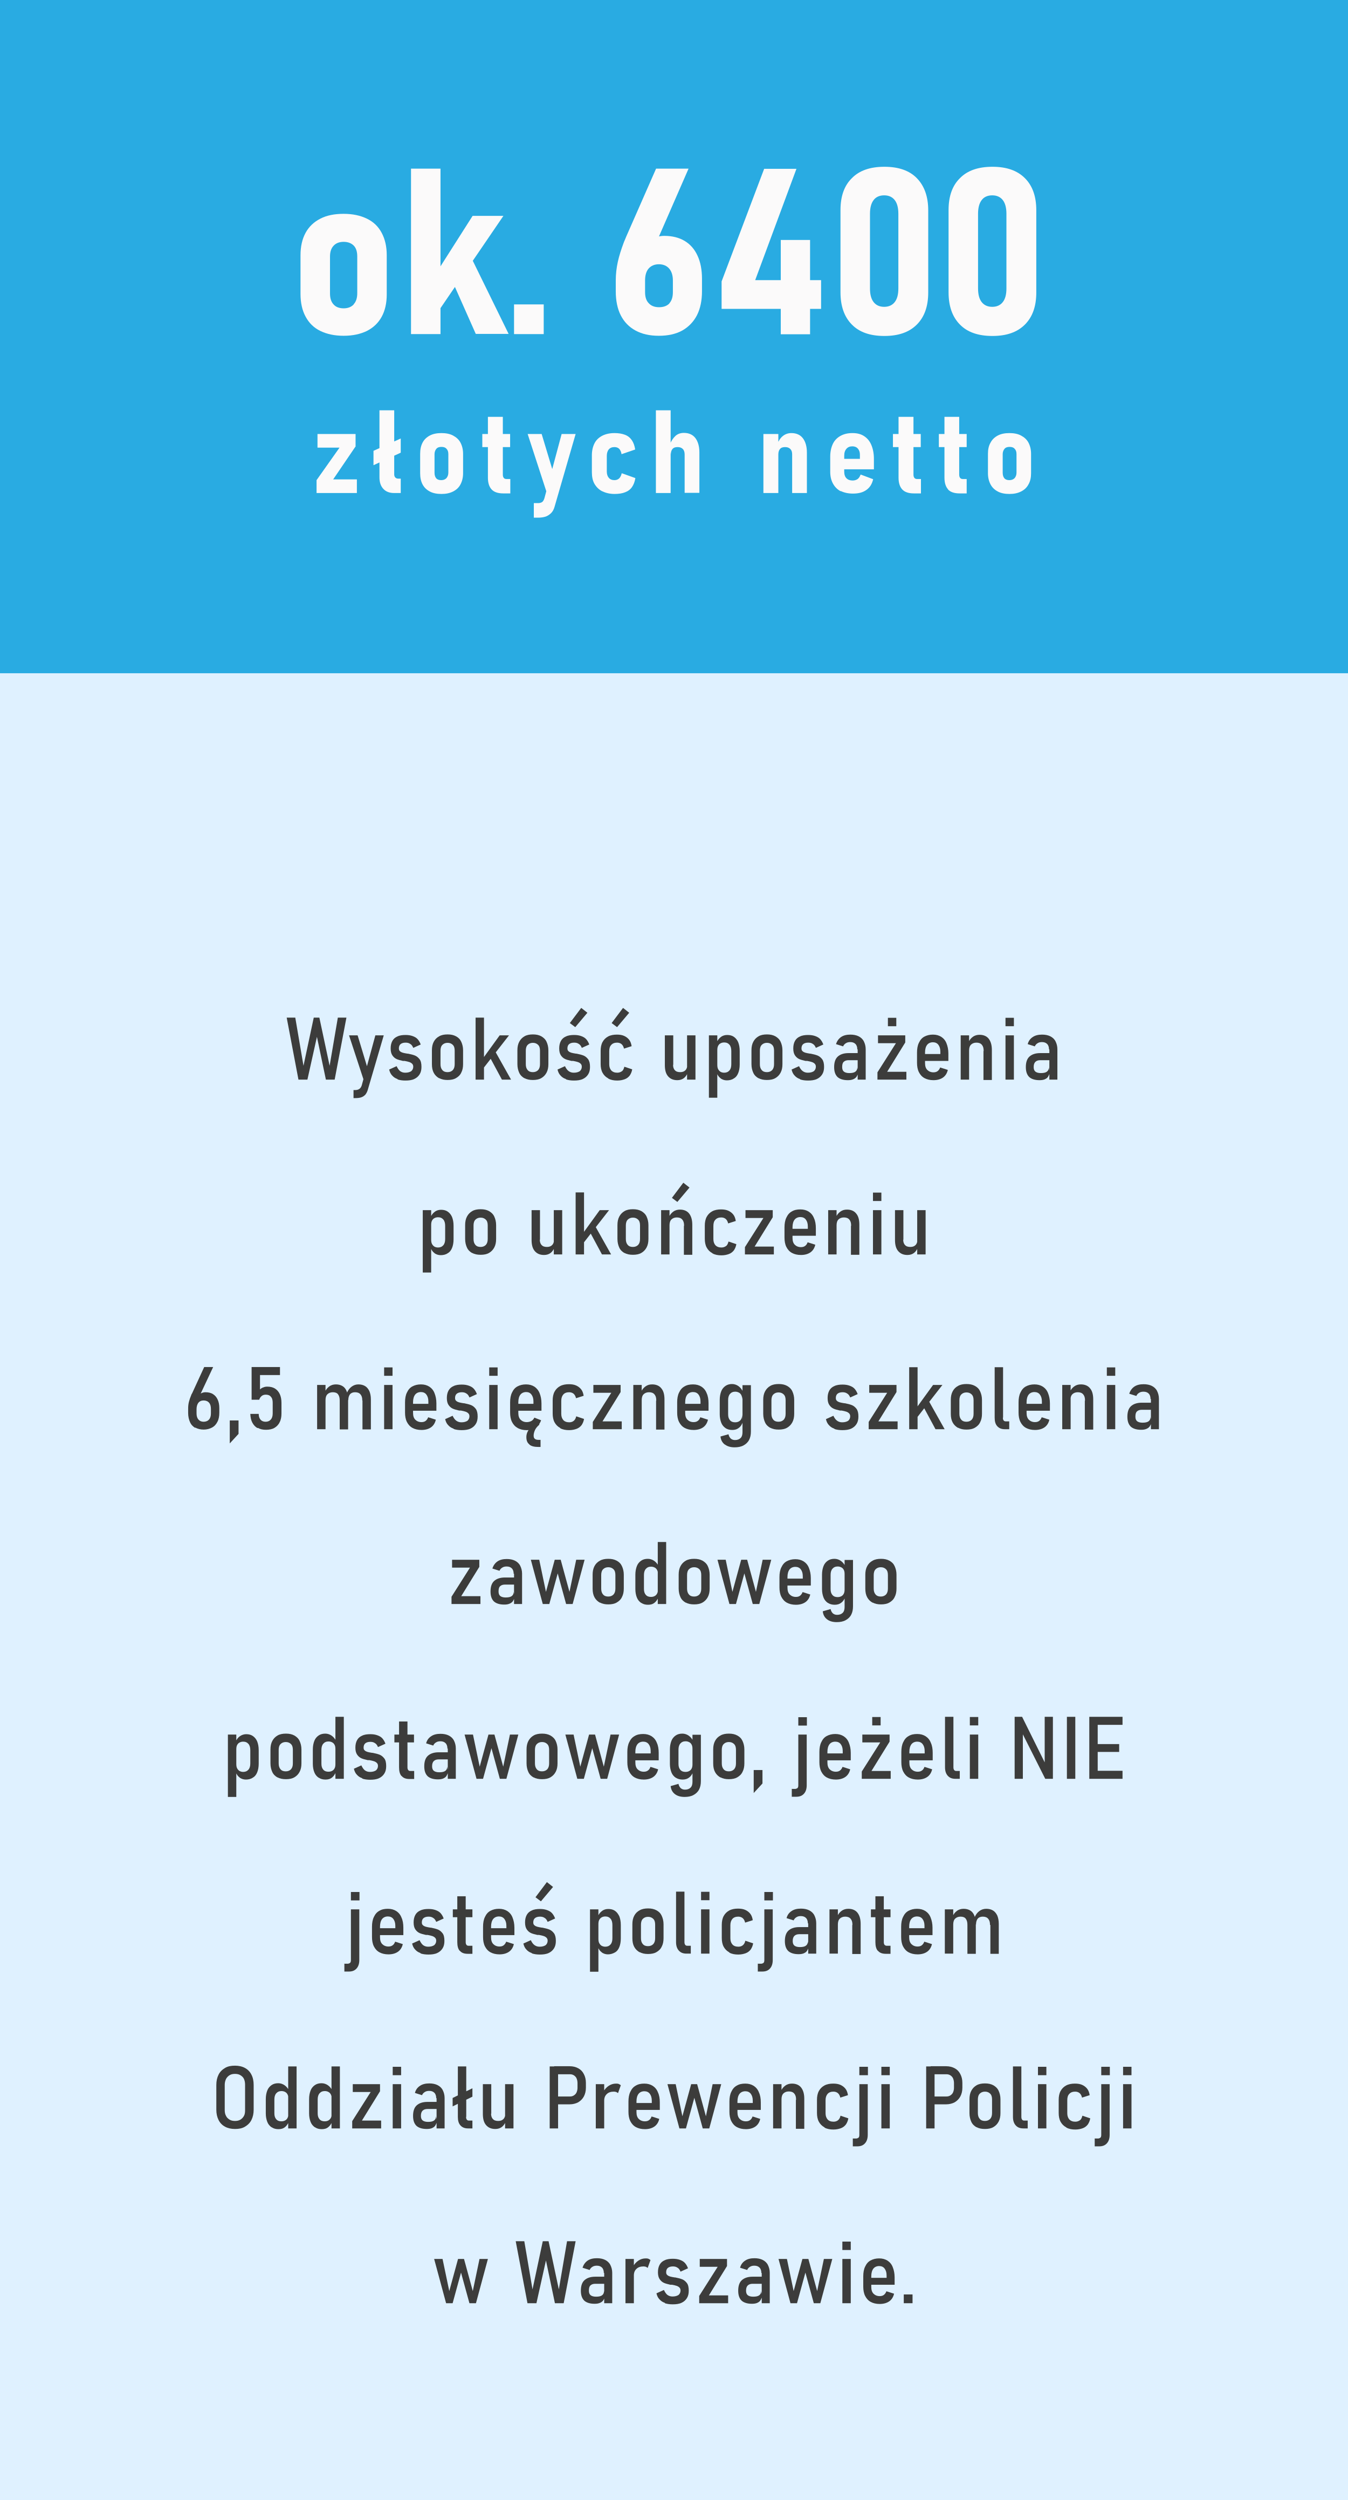 <?xml version="1.0" encoding="UTF-8"?>
<svg id="Warstwa_2" data-name="Warstwa 2" xmlns="http://www.w3.org/2000/svg" viewBox="0 0 72.22 133.88">
  <rect x="0" y="0" width="72.22" height="133.88" fill="#808080" stroke="none"/>
  <defs>
    <style>
      .cls-1 {
        fill: #3c3c3b;
      }

      .cls-1, .cls-2, .cls-3, .cls-4 {
        stroke-width: 0px;
      }

      .cls-2 {
        fill: #fbfafa;
      }

      .cls-3 {
        fill: #dff1ff;
      }

      .cls-4 {
        fill: #29abe2;
      }
    </style>
  </defs>
  <g id="Objects">
    <rect class="cls-3" y=".06" width="72.22" height="133.82"/>
    <rect class="cls-4" width="72.22" height="36.05"/>
    <g>
      <path class="cls-2" d="M17.16,17.72c-.35-.17-.61-.43-.79-.77-.18-.33-.27-.74-.27-1.21v-2.07c0-.47.09-.87.27-1.2.18-.33.44-.58.79-.76s.76-.26,1.25-.26.9.09,1.25.26c.35.17.61.42.79.76s.27.73.27,1.2v2.09c0,.47-.09.87-.27,1.2s-.44.58-.79.76c-.35.17-.76.26-1.25.26s-.9-.09-1.25-.26ZM18.95,16.29c.13-.14.19-.34.19-.59v-1.97c0-.25-.06-.45-.19-.58s-.31-.2-.54-.2-.41.07-.54.21-.19.33-.19.58v1.97c0,.26.06.45.19.59.12.14.31.21.54.21s.41-.07.54-.21Z"/>
      <path class="cls-2" d="M22.02,9.03h1.58v8.86h-1.58v-8.86ZM22.9,15.36l2.42-3.8h1.65l-3.93,5.76-.14-1.96ZM24.06,14.66l1.16-.92,2.03,4.14h-1.76l-1.43-3.22Z"/>
      <path class="cls-2" d="M27.54,16.3h1.59v1.59h-1.59v-1.59Z"/>
      <path class="cls-2" d="M34.05,17.7c-.35-.19-.61-.46-.79-.81s-.27-.79-.27-1.29v-.58c0-.35.04-.68.11-1,.07-.32.18-.66.31-1.01.02-.05.04-.11.07-.17.02-.06.05-.11.07-.17l1.6-3.64h1.74l-1.93,4.42-.45-.22c.12-.19.27-.34.46-.44.19-.11.4-.16.62-.16.42,0,.79.09,1.09.27s.53.44.69.79c.16.34.24.76.24,1.24v.66c0,.5-.09.94-.27,1.29s-.45.63-.79.82c-.35.19-.76.28-1.25.28s-.9-.09-1.25-.28ZM35.86,16.24c.13-.14.19-.34.19-.6v-.62c0-.28-.07-.49-.2-.64s-.32-.23-.55-.23-.42.08-.55.23-.19.37-.19.64v.62c0,.26.06.46.2.6.13.14.31.21.55.21s.43-.07.56-.21Z"/>
      <path class="cls-2" d="M38.66,15.07l2.28-6.03h1.73l-2.21,5.96h3.53v1.54h-5.33v-1.46ZM41.83,12.85h1.57v5.05h-1.57v-5.05Z"/>
      <path class="cls-2" d="M45.63,17.37c-.4-.41-.6-.98-.6-1.72v-4.4c0-.74.2-1.31.61-1.71.4-.41.98-.61,1.74-.61s1.34.2,1.74.61.61.98.61,1.72v4.4c0,.74-.2,1.31-.61,1.72s-.98.61-1.74.61-1.34-.2-1.74-.61ZM47.94,16.17c.13-.17.19-.41.19-.73v-3.99c0-.31-.06-.56-.19-.73-.13-.17-.32-.26-.57-.26s-.45.09-.57.26c-.13.17-.19.42-.19.73v3.99c0,.32.06.56.19.73.13.17.32.26.57.26s.44-.09.57-.26Z"/>
      <path class="cls-2" d="M51.42,17.37c-.4-.41-.6-.98-.6-1.72v-4.4c0-.74.2-1.31.61-1.71.4-.41.98-.61,1.74-.61s1.33.2,1.74.61.61.98.61,1.72v4.4c0,.74-.2,1.31-.61,1.72s-.98.61-1.74.61-1.34-.2-1.74-.61ZM53.73,16.17c.13-.17.19-.41.19-.73v-3.99c0-.31-.06-.56-.19-.73-.13-.17-.32-.26-.57-.26s-.45.09-.57.26c-.13.17-.19.42-.19.73v3.99c0,.32.06.56.19.73.13.17.32.26.57.26s.44-.09.57-.26Z"/>
    </g>
    <g>
      <path class="cls-2" d="M19.04,23.92l-1.19,1.75h1.27v.73h-2.16v-.69l1.23-1.74h-1.18v-.73h2.04v.68Z"/>
      <path class="cls-2" d="M20.01,24.14l1.46-.66v.76l-1.46.67v-.76ZM21.12,25.4c0,.07.02.13.06.17.04.04.09.06.17.06h.12v.77h-.35c-.25,0-.44-.07-.58-.22-.14-.15-.21-.35-.21-.62v-3.59h.79v3.43Z"/>
      <path class="cls-2" d="M23.03,26.32c-.17-.09-.3-.21-.39-.38-.09-.17-.13-.37-.13-.6v-1.04c0-.23.04-.43.13-.6.09-.17.22-.29.39-.38.17-.09.38-.13.62-.13s.45.04.62.13.31.21.4.38c.09.17.14.37.14.6v1.04c0,.23-.05.43-.14.6-.09.17-.22.29-.4.38s-.38.13-.62.13-.45-.04-.62-.13ZM23.92,25.6c.06-.07.1-.17.1-.29v-.99c0-.13-.03-.22-.1-.29-.06-.07-.15-.1-.27-.1s-.21.03-.27.1c-.06.07-.1.17-.1.29v.99c0,.13.03.23.09.3.06.07.15.1.27.1s.21-.04.27-.1Z"/>
      <path class="cls-2" d="M25.84,23.24h1.49v.7h-1.49v-.7ZM26.34,26.21c-.13-.14-.2-.35-.2-.63v-3.26h.8v3.1c0,.08.02.13.05.17.03.04.08.06.14.06h.21v.77h-.38c-.28,0-.49-.07-.62-.21Z"/>
      <path class="cls-2" d="M28.27,23.24h.75l.83,2.75-.45.72-1.13-3.47ZM30.84,23.24l-1.13,3.9c-.04.14-.1.25-.18.33-.08.08-.18.15-.29.19-.12.04-.26.06-.43.06h-.21v-.78h.22c.1,0,.17-.02.23-.06.05-.04.09-.11.12-.21l.92-3.43h.75Z"/>
      <path class="cls-2" d="M32.27,26.31c-.18-.09-.32-.23-.42-.4s-.14-.39-.14-.63v-.9c0-.25.05-.46.14-.64s.23-.31.42-.41c.18-.09.4-.14.65-.14.22,0,.4.03.56.09s.28.16.37.29c.09.13.15.3.18.5l-.73.25c-.02-.13-.07-.23-.13-.29-.06-.06-.15-.09-.25-.09-.13,0-.23.04-.3.12-.07.08-.11.2-.11.35v.84c0,.15.04.26.11.34.07.08.17.12.3.12.1,0,.18-.03.25-.09.06-.06.11-.15.14-.28l.73.26c-.03.19-.09.35-.18.48-.09.13-.21.22-.37.28-.15.06-.34.09-.56.09-.25,0-.47-.05-.65-.14Z"/>
      <path class="cls-2" d="M35.14,21.97h.79v4.43h-.79v-4.43ZM36.68,24.34c0-.13-.03-.23-.1-.3-.07-.07-.16-.1-.28-.1s-.21.03-.27.1c-.06.07-.09.17-.09.3l-.05-.55c.08-.19.18-.34.3-.45s.28-.16.45-.16c.26,0,.47.09.61.27s.22.44.22.77v2.17h-.79v-2.07Z"/>
      <path class="cls-2" d="M40.9,23.24h.8v3.16h-.8v-3.16ZM42.44,24.33c0-.13-.03-.22-.1-.29-.07-.07-.16-.1-.28-.1s-.21.03-.27.1c-.06.07-.09.17-.09.29l-.06-.54c.08-.2.18-.35.31-.45s.28-.15.45-.15c.26,0,.47.09.61.27s.22.44.22.77v2.17h-.79v-2.08Z"/>
      <path class="cls-2" d="M45.05,26.31c-.18-.09-.32-.23-.42-.41s-.15-.39-.15-.64v-.81c0-.26.05-.49.14-.68.09-.19.23-.33.41-.43.18-.1.39-.15.64-.15s.45.05.62.16c.17.11.3.26.39.47.09.21.14.46.14.75v.56h-1.76v-.56h1.01v-.23c0-.13-.04-.24-.11-.32s-.17-.12-.29-.12c-.14,0-.24.04-.32.13s-.12.21-.12.37v.86c0,.15.04.27.12.35.08.08.19.12.33.12.11,0,.2-.03.27-.08.07-.05.12-.14.16-.24l.67.25c-.06.26-.18.45-.37.58-.18.13-.42.19-.71.19-.26,0-.48-.05-.66-.14Z"/>
      <path class="cls-2" d="M47.84,23.24h1.49v.7h-1.49v-.7ZM48.34,26.21c-.13-.14-.2-.35-.2-.63v-3.26h.8v3.1c0,.08.02.13.05.17.03.04.08.06.14.06h.21v.77h-.38c-.28,0-.49-.07-.62-.21Z"/>
      <path class="cls-2" d="M50.3,23.24h1.49v.7h-1.49v-.7ZM50.8,26.21c-.13-.14-.2-.35-.2-.63v-3.26h.79v3.1c0,.08.02.13.05.17s.08.06.14.06h.21v.77h-.38c-.28,0-.49-.07-.62-.21Z"/>
      <path class="cls-2" d="M53.46,26.32c-.17-.09-.3-.21-.39-.38-.09-.17-.14-.37-.14-.6v-1.04c0-.23.04-.43.14-.6.09-.17.22-.29.39-.38s.38-.13.62-.13.45.04.62.13.31.21.4.38c.09.17.14.37.14.6v1.04c0,.23-.04.43-.14.6-.09.17-.22.29-.4.38s-.38.13-.62.13-.45-.04-.62-.13ZM54.36,25.6c.06-.07.1-.17.1-.29v-.99c0-.13-.03-.22-.1-.29-.06-.07-.15-.1-.27-.1s-.21.03-.27.1c-.06.07-.1.17-.1.29v.99c0,.13.03.23.09.3.06.07.15.1.27.1s.21-.04.27-.1Z"/>
    </g>
    <g>
      <path class="cls-1" d="M16.79,54.49h.32l.55,2.58.44-2.58h.46l-.63,3.32h-.47l-.48-2.29-.51,2.29h-.48l-.63-3.32h.46l.44,2.58.55-2.58Z"/>
      <path class="cls-1" d="M18.7,55.44h.46l.62,2.05-.24.51-.84-2.56ZM20.56,55.44l-.86,2.93c-.03.1-.08.19-.13.25-.06.06-.13.11-.22.14s-.2.04-.33.04h-.08v-.43h.08c.1,0,.17-.02.23-.06s.1-.1.13-.19l.73-2.68h.46Z"/>
      <path class="cls-1" d="M21.3,57.78c-.12-.04-.21-.1-.29-.19-.08-.08-.13-.19-.16-.32l.4-.18c.05.11.11.2.18.26.08.06.17.09.28.09.14,0,.24-.03.32-.08.07-.06.11-.14.11-.24,0-.07-.02-.12-.06-.16-.04-.04-.09-.07-.15-.09s-.14-.04-.25-.06c0,0-.02,0-.03,0s-.02,0-.03,0c0,0,0,0-.01,0,0,0,0,0-.02,0-.13-.03-.25-.06-.34-.1-.09-.04-.17-.11-.23-.2-.06-.09-.09-.21-.09-.37s.03-.29.09-.4.15-.19.27-.24c.12-.06.27-.08.44-.08.15,0,.27.02.38.06.11.04.2.09.27.17.07.08.12.17.16.28l-.4.18c-.04-.1-.09-.17-.16-.21-.07-.05-.15-.07-.25-.07-.12,0-.21.03-.27.08-.06.05-.09.13-.09.23,0,.07.02.12.06.15.04.04.09.06.15.08.06.02.14.03.25.05,0,0,0,0,0,0h.01s0,0,.01,0c0,0,0,0,.01,0,.15.03.27.06.37.1.1.04.18.11.25.2s.1.23.1.41c0,.16-.03.29-.1.4s-.16.19-.29.25c-.13.06-.29.08-.47.08-.16,0-.3-.02-.42-.06Z"/>
      <path class="cls-1" d="M23.53,57.74c-.12-.07-.22-.16-.29-.29s-.1-.28-.1-.47v-.74c0-.18.03-.33.1-.46.07-.13.16-.22.29-.29.12-.07.27-.1.45-.1s.32.03.45.1.22.16.28.29c.06.13.1.28.1.46v.74c0,.18-.03.33-.1.46-.06.13-.16.22-.28.29-.12.07-.27.1-.45.1s-.32-.03-.45-.1ZM24.26,57.3c.07-.08.1-.18.1-.32v-.72c0-.14-.03-.24-.1-.31-.07-.07-.16-.11-.28-.11s-.21.04-.28.11c-.07.07-.1.18-.1.31v.72c0,.14.03.24.1.32.07.08.16.11.28.11s.21-.04.28-.11Z"/>
      <path class="cls-1" d="M25.48,54.49h.45v3.32h-.45v-3.32ZM25.69,56.93l1.08-1.49h.5l-1.59,2.04v-.55ZM26.19,56.51l.28-.32.91,1.62h-.49l-.7-1.3Z"/>
      <path class="cls-1" d="M28.1,57.74c-.12-.07-.22-.16-.28-.29s-.1-.28-.1-.47v-.74c0-.18.03-.33.1-.46.07-.13.16-.22.28-.29s.27-.1.45-.1.32.03.45.1c.12.07.22.16.28.29.06.13.1.28.1.46v.74c0,.18-.03.33-.1.46-.07.13-.16.22-.28.29-.12.07-.27.1-.45.1s-.33-.03-.45-.1ZM28.83,57.3c.07-.08.1-.18.1-.32v-.72c0-.14-.03-.24-.1-.31-.07-.07-.16-.11-.28-.11s-.21.04-.28.11c-.07.07-.1.18-.1.31v.72c0,.14.03.24.1.32s.16.11.28.11.21-.04.28-.11Z"/>
      <path class="cls-1" d="M30.32,57.78c-.12-.04-.21-.1-.29-.19-.08-.08-.13-.19-.16-.32l.4-.18c.05.11.11.2.19.26.08.06.17.09.28.09.14,0,.24-.03.32-.08.07-.06.11-.14.11-.24,0-.07-.02-.12-.06-.16-.04-.04-.09-.07-.15-.09s-.14-.04-.25-.06c0,0-.02,0-.03,0s-.02,0-.03,0c0,0,0,0-.01,0,0,0,0,0-.02,0-.13-.03-.25-.06-.34-.1-.09-.04-.17-.11-.23-.2-.06-.09-.09-.21-.09-.37s.03-.29.09-.4c.06-.11.15-.19.27-.24.12-.06.27-.08.44-.08.15,0,.27.02.38.06.11.04.2.09.27.17.07.08.12.17.16.28l-.4.18c-.04-.1-.09-.17-.16-.21-.07-.05-.15-.07-.25-.07-.12,0-.21.03-.27.08-.06.05-.09.13-.09.23,0,.07.02.12.06.15.04.04.09.06.15.08s.14.03.25.05c0,0,0,0,0,0h.01s0,0,.01,0c0,0,0,0,.01,0,.15.03.27.06.37.1.1.04.18.11.25.2.07.1.1.23.1.41,0,.16-.03.29-.1.4s-.16.19-.29.25c-.13.06-.29.08-.47.08-.16,0-.3-.02-.42-.06ZM30.53,54.78l.61-.81.33.26-.65.77-.28-.21Z"/>
      <path class="cls-1" d="M32.58,57.74c-.13-.07-.23-.17-.3-.3s-.1-.29-.1-.47v-.7c0-.18.03-.34.1-.47s.17-.23.3-.3c.13-.07.29-.1.47-.1.15,0,.28.02.39.07.11.05.2.12.27.21.07.09.11.21.13.34l-.41.13c-.02-.1-.07-.19-.13-.24s-.14-.08-.24-.08c-.13,0-.24.04-.31.12-.08.08-.11.19-.11.34v.7c0,.14.04.25.11.33.08.08.18.12.32.12.1,0,.18-.03.25-.08s.1-.13.13-.24l.42.14c-.02.13-.07.24-.13.33-.07.09-.16.16-.27.2-.11.04-.24.07-.4.07-.18,0-.34-.03-.47-.1ZM32.77,54.78l.61-.81.33.26-.65.77-.28-.21Z"/>
      <path class="cls-1" d="M36.06,57.02c0,.12.03.22.1.29.06.07.16.1.28.1s.21-.03.28-.1c.06-.06.1-.15.1-.27l.03.39c-.05.13-.12.23-.21.3s-.21.11-.35.11c-.22,0-.38-.07-.5-.21s-.17-.34-.17-.6v-1.59h.45v1.58ZM36.81,55.44h.45v2.37h-.45v-2.37Z"/>
      <path class="cls-1" d="M37.98,55.44h.45v3.34h-.45v-3.34ZM38.61,57.74c-.1-.07-.17-.17-.21-.3l.03-.43c0,.09.01.17.04.23.03.06.07.11.13.15.05.03.12.05.2.05.12,0,.21-.04.28-.12.07-.08.1-.19.1-.34v-.7c0-.14-.03-.26-.1-.34-.07-.08-.16-.12-.28-.12-.08,0-.15.02-.2.05-.06.03-.1.08-.13.14-.03.06-.04.14-.04.23l-.05-.39c.06-.14.14-.25.24-.32.1-.08.22-.11.34-.11.14,0,.26.03.36.1.1.07.18.17.23.29.05.13.08.28.08.47v.72c0,.18-.03.34-.08.46-.05.13-.13.23-.24.29-.1.07-.23.1-.37.1-.13,0-.24-.04-.34-.11Z"/>
      <path class="cls-1" d="M40.64,57.74c-.12-.07-.22-.16-.28-.29s-.1-.28-.1-.47v-.74c0-.18.03-.33.1-.46.07-.13.16-.22.28-.29s.27-.1.45-.1.32.03.45.1c.12.07.22.16.28.29.06.13.1.28.1.46v.74c0,.18-.03.33-.1.46-.07.13-.16.22-.28.29-.12.07-.27.1-.45.1s-.33-.03-.45-.1ZM41.37,57.3c.07-.08.1-.18.1-.32v-.72c0-.14-.03-.24-.1-.31-.07-.07-.16-.11-.28-.11s-.21.04-.28.11c-.07.07-.1.18-.1.31v.72c0,.14.03.24.1.32s.16.11.28.11.21-.04.28-.11Z"/>
      <path class="cls-1" d="M42.86,57.78c-.12-.04-.21-.1-.29-.19-.08-.08-.13-.19-.16-.32l.4-.18c.05.11.11.2.19.26.08.06.17.09.28.09.14,0,.24-.03.32-.08.07-.06.11-.14.11-.24,0-.07-.02-.12-.06-.16-.04-.04-.09-.07-.15-.09s-.14-.04-.25-.06c0,0-.02,0-.03,0s-.02,0-.03,0c0,0,0,0-.01,0,0,0,0,0-.02,0-.13-.03-.25-.06-.34-.1-.09-.04-.17-.11-.23-.2-.06-.09-.09-.21-.09-.37s.03-.29.09-.4c.06-.11.15-.19.27-.24.12-.06.27-.08.44-.08.15,0,.27.02.38.06.11.04.2.09.27.17.07.08.12.17.16.28l-.4.18c-.04-.1-.09-.17-.16-.21-.07-.05-.15-.07-.25-.07-.12,0-.21.03-.27.08-.06.05-.09.13-.09.23,0,.07.02.12.06.15.04.04.09.06.15.08s.14.03.25.05c0,0,0,0,0,0h.01s0,0,.01,0c0,0,0,0,.01,0,.15.03.27.06.37.1.1.04.18.11.25.2.07.1.1.23.1.41,0,.16-.03.29-.1.4s-.16.19-.29.25c-.13.06-.29.08-.47.08-.16,0-.3-.02-.42-.06Z"/>
      <path class="cls-1" d="M44.87,57.67c-.12-.12-.18-.29-.18-.53,0-.25.06-.44.19-.56.13-.12.32-.19.58-.19h.49l.03.38h-.52c-.11,0-.2.03-.26.09-.06.06-.08.15-.08.28,0,.11.03.19.09.24.06.05.16.08.29.08.14,0,.25-.02.32-.07.07-.05.11-.12.11-.23l.05.28c-.02.09-.06.17-.1.23-.05.06-.11.1-.19.13s-.16.04-.27.04c-.24,0-.43-.06-.55-.17ZM45.93,56.19c0-.12-.03-.22-.1-.29s-.16-.1-.28-.1c-.09,0-.17.02-.23.06-.07.04-.12.1-.15.17l-.38-.12c.05-.16.14-.29.27-.38.13-.09.3-.13.5-.13.17,0,.32.03.44.09.12.06.22.15.28.27.06.12.1.26.1.42v1.63h-.43v-1.62Z"/>
      <path class="cls-1" d="M48.5,55.82l-.97,1.57h1.03v.42h-1.55v-.39l.99-1.56h-.96v-.42h1.46v.38ZM47.57,54.5h.45v.45h-.45v-.45Z"/>
      <path class="cls-1" d="M49.53,57.73c-.13-.07-.23-.18-.3-.32s-.1-.31-.1-.5v-.55c0-.2.03-.38.1-.52.07-.15.16-.26.29-.33s.28-.11.46-.11.32.04.45.12c.12.08.22.19.28.35.06.15.1.33.1.54v.4h-1.36v-.37h.93v-.13c0-.16-.04-.28-.11-.37-.07-.09-.17-.13-.29-.13-.13,0-.24.05-.31.14-.07.09-.11.23-.11.4v.58c0,.16.04.28.12.36.08.08.19.13.33.13.09,0,.17-.02.23-.07s.1-.11.13-.19l.41.13c-.04.18-.13.32-.26.41-.13.09-.3.14-.51.14-.19,0-.35-.04-.48-.11Z"/>
      <path class="cls-1" d="M51.47,55.44h.45v2.37h-.45v-2.37ZM52.7,56.27c0-.15-.03-.25-.1-.33-.07-.08-.17-.11-.29-.11s-.22.04-.29.11-.1.18-.1.31l-.05-.4c.06-.15.15-.26.25-.33.11-.08.23-.11.36-.11.21,0,.38.07.49.21.11.14.17.34.17.6v1.61h-.45v-1.54Z"/>
      <path class="cls-1" d="M53.87,54.5h.45v.45h-.45v-.45ZM53.87,55.44h.45v2.37h-.45v-2.37Z"/>
      <path class="cls-1" d="M55.14,57.67c-.12-.12-.18-.29-.18-.53,0-.25.06-.44.19-.56s.32-.19.58-.19h.49l.03.38h-.52c-.11,0-.2.03-.26.09-.06.06-.09.15-.09.28,0,.11.03.19.09.24s.16.08.29.08c.14,0,.25-.02.32-.07.07-.05.11-.12.11-.23l.05.28c-.02.09-.06.17-.1.23s-.11.1-.18.13c-.08.03-.17.04-.27.04-.24,0-.43-.06-.55-.17ZM56.2,56.19c0-.12-.03-.22-.1-.29-.07-.07-.16-.1-.28-.1-.09,0-.17.02-.23.06-.07.04-.12.1-.15.17l-.38-.12c.04-.16.13-.29.27-.38.13-.09.3-.13.5-.13.17,0,.32.03.44.09.12.06.22.15.28.27.06.12.1.26.1.42v1.63h-.43v-1.62Z"/>
      <path class="cls-1" d="M22.65,64.8h.45v3.34h-.45v-3.34ZM23.28,67.1c-.1-.07-.17-.17-.21-.3l.03-.43c0,.09.01.17.04.23.03.06.07.11.13.15.05.03.12.05.2.05.12,0,.21-.04.28-.12.07-.08.1-.19.1-.34v-.7c0-.14-.03-.26-.1-.34-.07-.08-.16-.12-.28-.12-.08,0-.15.02-.2.05-.06.03-.1.08-.13.14-.03.06-.04.14-.04.23l-.05-.39c.06-.14.14-.25.24-.32.1-.08.22-.11.34-.11.14,0,.26.03.36.1.1.07.18.17.23.29.05.13.08.28.08.47v.72c0,.18-.03.34-.08.46-.05.13-.13.23-.24.29-.1.07-.23.1-.37.1-.13,0-.24-.04-.34-.11Z"/>
      <path class="cls-1" d="M25.3,67.1c-.12-.07-.22-.16-.28-.29s-.1-.28-.1-.47v-.74c0-.18.03-.33.1-.46.07-.13.16-.22.28-.29s.27-.1.45-.1.32.03.45.1c.12.07.22.16.28.29.06.13.1.28.1.46v.74c0,.18-.03.33-.1.46-.07.13-.16.22-.28.29-.12.07-.27.1-.45.1s-.33-.03-.45-.1ZM26.03,66.66c.07-.08.1-.18.1-.32v-.72c0-.14-.03-.24-.1-.31-.07-.07-.16-.11-.28-.11s-.21.04-.28.11c-.07.07-.1.18-.1.31v.72c0,.14.03.24.1.32s.16.11.28.11.21-.04.28-.11Z"/>
      <path class="cls-1" d="M28.92,66.38c0,.12.03.22.1.29.06.07.16.1.28.1s.21-.03.28-.1c.06-.06.1-.15.1-.27l.03.39c-.05.13-.12.23-.21.3s-.21.11-.35.11c-.22,0-.38-.07-.5-.21-.12-.14-.17-.34-.17-.6v-1.59h.45v1.58ZM29.67,64.8h.45v2.37h-.45v-2.37Z"/>
      <path class="cls-1" d="M30.84,63.85h.45v3.32h-.45v-3.32ZM31.05,66.29l1.08-1.49h.5l-1.59,2.04v-.55ZM31.55,65.87l.28-.32.91,1.62h-.49l-.7-1.3Z"/>
      <path class="cls-1" d="M33.46,67.1c-.12-.07-.22-.16-.28-.29s-.1-.28-.1-.47v-.74c0-.18.03-.33.1-.46.07-.13.16-.22.28-.29s.27-.1.45-.1.32.03.45.1c.12.07.22.16.28.29.06.13.1.28.1.46v.74c0,.18-.03.33-.1.46-.07.13-.16.22-.28.29-.12.07-.27.1-.45.1s-.33-.03-.45-.1ZM34.19,66.66c.07-.08.1-.18.1-.32v-.72c0-.14-.03-.24-.1-.31-.07-.07-.16-.11-.28-.11s-.21.04-.28.11c-.07.07-.1.18-.1.31v.72c0,.14.03.24.1.32s.16.11.28.11.21-.04.28-.11Z"/>
      <path class="cls-1" d="M35.42,64.8h.45v2.37h-.45v-2.37ZM36.65,65.63c0-.15-.03-.25-.1-.33-.07-.08-.17-.11-.29-.11s-.22.04-.29.11-.1.18-.1.31l-.05-.4c.06-.15.15-.26.25-.33.11-.08.23-.11.36-.11.21,0,.38.07.49.21.11.14.17.34.17.6v1.61h-.45v-1.54ZM36,64.14l.61-.81.33.26-.65.77-.28-.21Z"/>
      <path class="cls-1" d="M38.16,67.1c-.13-.07-.23-.17-.3-.3s-.1-.29-.1-.47v-.7c0-.18.03-.34.1-.47s.17-.23.3-.3c.13-.07.29-.1.47-.1.15,0,.28.02.39.07.11.05.2.12.27.21.07.09.11.21.13.34l-.41.13c-.02-.1-.07-.19-.13-.24s-.14-.08-.24-.08c-.13,0-.24.04-.31.12-.08.08-.11.19-.11.34v.7c0,.14.04.25.11.33.08.08.18.12.32.12.1,0,.18-.03.25-.08s.1-.13.13-.24l.42.14c-.02.13-.07.24-.13.33-.07.09-.16.16-.27.2-.11.04-.24.07-.4.07-.18,0-.34-.03-.47-.1Z"/>
      <path class="cls-1" d="M41.4,65.18l-.97,1.57h1.03v.42h-1.55v-.39l.99-1.56h-.96v-.42h1.46v.38Z"/>
      <path class="cls-1" d="M42.43,67.09c-.13-.07-.23-.18-.3-.32s-.1-.31-.1-.5v-.55c0-.2.03-.38.1-.52.07-.15.16-.26.29-.33.13-.08.28-.11.46-.11s.32.04.45.12c.12.08.22.19.28.35.07.15.1.33.1.54v.4h-1.36v-.37h.93v-.13c0-.16-.04-.28-.11-.37s-.17-.13-.29-.13c-.13,0-.24.05-.31.14-.07.09-.11.23-.11.4v.58c0,.16.04.28.12.36.08.08.19.13.33.13.09,0,.17-.02.23-.07.06-.04.1-.11.13-.19l.41.13c-.04.18-.13.32-.26.41-.13.09-.3.14-.51.14-.19,0-.35-.04-.48-.11Z"/>
      <path class="cls-1" d="M44.37,64.8h.45v2.37h-.45v-2.37ZM45.6,65.63c0-.15-.03-.25-.1-.33-.07-.08-.17-.11-.29-.11s-.22.04-.29.11-.1.18-.1.31l-.05-.4c.06-.15.15-.26.25-.33.11-.08.22-.11.36-.11.21,0,.38.07.49.21.12.14.17.34.17.6v1.61h-.45v-1.54Z"/>
      <path class="cls-1" d="M46.77,63.86h.45v.45h-.45v-.45ZM46.77,64.8h.45v2.37h-.45v-2.37Z"/>
      <path class="cls-1" d="M48.39,66.38c0,.12.03.22.1.29.06.07.16.1.28.1s.21-.03.28-.1c.06-.06.1-.15.1-.27l.03.39c-.05.13-.12.23-.21.3s-.21.11-.35.11c-.22,0-.38-.07-.5-.21-.12-.14-.17-.34-.17-.6v-1.59h.45v1.58ZM49.14,64.8h.45v2.37h-.45v-2.37Z"/>
      <path class="cls-1" d="M10.46,76.46c-.12-.07-.22-.17-.28-.31-.06-.13-.1-.3-.1-.49v-.22c0-.13.01-.25.04-.37.03-.12.07-.24.13-.38,0-.02.02-.04.03-.06s.02-.04.03-.06l.63-1.37h.48l-.78,1.66-.05-.08c.05-.07.1-.13.18-.17s.15-.06.24-.06c.15,0,.29.03.4.1.11.07.19.16.25.29s.09.28.09.46v.24c0,.19-.03.36-.1.49-.07.14-.16.24-.29.31-.13.07-.28.11-.45.11s-.33-.04-.45-.11ZM11.2,76.01c.07-.08.1-.19.1-.33v-.23c0-.15-.03-.26-.1-.34s-.17-.12-.29-.12c-.12,0-.21.04-.28.12-.06.08-.1.2-.1.34v.23c0,.14.03.25.1.33.07.08.16.12.28.12s.22-.04.29-.12Z"/>
      <path class="cls-1" d="M12.31,76.06h.47v.72l-.47.51v-1.23Z"/>
      <path class="cls-1" d="M13.8,76.47c-.12-.06-.21-.16-.28-.29s-.1-.28-.11-.47h0s.45,0,.45,0h0c0,.14.04.24.1.31s.15.11.27.11.21-.04.28-.12.1-.19.1-.33v-.57c0-.14-.03-.25-.1-.32-.06-.08-.16-.11-.27-.11-.08,0-.16.02-.22.07-.06.05-.11.12-.13.2h-.41v-1.75h1.52v.43h-1.07v.77c.05-.05.11-.09.18-.11.07-.03.13-.04.21-.04.16,0,.29.03.41.1.11.07.2.17.26.3.06.13.09.29.09.47v.57c0,.18-.03.34-.1.47-.06.13-.16.23-.28.3s-.28.1-.45.1-.31-.03-.43-.1Z"/>
      <path class="cls-1" d="M16.99,74.16h.45v2.37h-.45v-2.37ZM18.2,74.99c0-.15-.03-.25-.09-.33-.06-.08-.16-.11-.28-.11s-.22.04-.29.11-.1.18-.1.31l-.05-.4c.06-.15.15-.26.25-.33.11-.08.23-.11.36-.11s.25.03.35.09c.1.06.17.15.22.27.05.12.08.27.08.44v1.61h-.45v-1.54ZM19.41,74.99c0-.15-.03-.25-.1-.33-.07-.08-.17-.11-.29-.11-.12,0-.21.04-.27.11-.06.08-.09.18-.09.33l-.08-.39c.06-.15.15-.27.26-.35.11-.08.23-.12.36-.12.14,0,.26.03.36.09s.17.15.23.27c.05.12.08.27.08.44v1.61h-.45v-1.54Z"/>
      <path class="cls-1" d="M20.58,73.22h.45v.45h-.45v-.45ZM20.58,74.16h.45v2.37h-.45v-2.37Z"/>
      <path class="cls-1" d="M22.1,76.46c-.13-.07-.23-.18-.3-.32s-.1-.31-.1-.5v-.55c0-.2.03-.38.1-.52.07-.15.16-.26.29-.33s.28-.11.46-.11.32.04.45.12c.12.08.22.19.28.35.06.15.1.33.1.54v.4h-1.36v-.37h.93v-.13c0-.16-.04-.28-.11-.37-.07-.09-.17-.13-.29-.13-.13,0-.24.05-.31.14-.07.09-.11.23-.11.4v.58c0,.16.04.28.12.36.08.08.19.13.33.13.09,0,.17-.02.23-.07s.1-.11.13-.19l.41.13c-.04.18-.13.32-.26.41-.13.09-.3.14-.51.14-.19,0-.35-.04-.48-.11Z"/>
      <path class="cls-1" d="M24.3,76.5c-.12-.04-.21-.1-.29-.19-.08-.08-.13-.19-.16-.32l.4-.18c.05.11.11.2.19.26.08.06.17.09.28.09.14,0,.24-.03.32-.08.07-.06.11-.14.11-.24,0-.07-.02-.12-.06-.16-.04-.04-.09-.07-.15-.09s-.14-.04-.25-.06c0,0-.02,0-.03,0s-.02,0-.03,0c0,0,0,0-.01,0,0,0,0,0-.02,0-.13-.03-.25-.06-.34-.1-.09-.04-.17-.11-.23-.2-.06-.09-.09-.21-.09-.37s.03-.29.09-.4c.06-.11.15-.19.27-.24.12-.06.27-.08.44-.08.15,0,.27.02.38.06.11.04.2.09.27.17.07.08.12.17.16.28l-.4.18c-.04-.1-.09-.17-.16-.21-.07-.05-.15-.07-.25-.07-.12,0-.21.03-.27.08-.06.05-.09.13-.09.23,0,.07.02.12.06.15.04.04.09.06.15.08s.14.03.25.05c0,0,0,0,0,0h.01s0,0,.01,0c0,0,0,0,.01,0,.15.03.27.06.37.1.1.04.18.11.25.2.07.1.1.23.1.41,0,.16-.03.29-.1.4s-.16.19-.29.25c-.13.06-.29.08-.47.08-.16,0-.3-.02-.42-.06Z"/>
      <path class="cls-1" d="M26.21,73.22h.45v.45h-.45v-.45ZM26.21,74.16h.45v2.37h-.45v-2.37Z"/>
      <path class="cls-1" d="M27.73,76.46c-.13-.07-.23-.18-.3-.32s-.1-.31-.1-.5v-.55c0-.2.03-.38.1-.52.07-.15.16-.26.29-.33s.28-.11.46-.11.32.04.45.12c.12.08.22.2.28.35.06.15.1.33.1.55v.39h-1.36v-.37h.93v-.13c0-.16-.04-.28-.11-.37-.07-.09-.16-.13-.28-.13-.13,0-.24.05-.31.14s-.11.23-.11.4v.58c0,.16.04.28.12.36s.19.13.33.13c.09,0,.17-.02.25-.06.07-.04.12-.1.16-.18h0s.36.14.36.14h0c-.06.17-.15.3-.29.39-.13.09-.29.14-.48.14s-.34-.04-.48-.11ZM28.36,77.34c-.11-.08-.16-.21-.16-.39,0-.15.05-.29.15-.42.1-.13.24-.25.44-.36l.11.11-.03.03c-.1.09-.17.18-.21.27-.04.09-.07.19-.07.29,0,.08.02.14.06.17.04.04.11.06.2.06h.11v.38h-.11c-.22,0-.39-.04-.49-.13Z"/>
      <path class="cls-1" d="M30.01,76.46c-.13-.07-.23-.17-.3-.3-.07-.13-.1-.29-.1-.47v-.7c0-.18.03-.34.1-.47.07-.13.17-.23.3-.3.13-.07.29-.1.47-.1.15,0,.28.02.39.07.11.05.2.12.27.21.07.09.11.21.13.34l-.41.13c-.02-.1-.07-.19-.13-.24s-.14-.08-.24-.08c-.13,0-.24.04-.31.12s-.11.19-.11.34v.7c0,.14.04.25.11.33.07.08.18.12.32.12.1,0,.18-.03.24-.08s.11-.13.13-.24l.42.14c-.02.13-.07.24-.13.33-.07.09-.16.16-.27.2-.11.04-.24.07-.4.07-.18,0-.34-.03-.47-.1Z"/>
      <path class="cls-1" d="M33.25,74.54l-.97,1.57h1.03v.42h-1.55v-.39l.99-1.56h-.96v-.42h1.46v.38Z"/>
      <path class="cls-1" d="M33.93,74.16h.45v2.37h-.45v-2.37ZM35.16,74.99c0-.15-.03-.25-.1-.33-.07-.08-.17-.11-.29-.11s-.22.04-.29.11-.1.18-.1.31l-.05-.4c.06-.15.15-.26.25-.33.11-.08.22-.11.36-.11.21,0,.38.07.49.21.12.14.17.34.17.6v1.61h-.45v-1.54Z"/>
      <path class="cls-1" d="M36.68,76.46c-.13-.07-.23-.18-.3-.32s-.1-.31-.1-.5v-.55c0-.2.03-.38.1-.52.07-.15.16-.26.29-.33.13-.08.28-.11.46-.11s.32.04.45.12c.12.08.22.19.28.35.07.15.1.33.1.54v.4h-1.36v-.37h.93v-.13c0-.16-.04-.28-.11-.37s-.17-.13-.29-.13c-.13,0-.24.05-.31.14-.07.09-.11.23-.11.4v.58c0,.16.04.28.12.36.08.08.19.13.33.13.09,0,.17-.02.23-.07.06-.04.1-.11.13-.19l.41.13c-.04.18-.13.32-.26.41-.13.09-.3.14-.51.14-.19,0-.35-.04-.48-.11Z"/>
      <path class="cls-1" d="M38.87,76.47c-.1-.07-.18-.16-.23-.29-.05-.13-.08-.28-.08-.45v-.77c0-.18.03-.33.08-.46.05-.13.13-.22.23-.29.1-.07.22-.1.35-.1.12,0,.24.04.34.11.1.07.19.18.25.31l-.05.4c0-.09-.01-.16-.04-.22-.03-.06-.07-.11-.13-.14-.06-.03-.12-.05-.2-.05-.12,0-.21.04-.28.12s-.1.19-.1.33v.76c0,.14.03.24.1.32.07.08.16.11.28.11.08,0,.15-.02.2-.05.06-.03.1-.08.13-.14.03-.06.04-.14.04-.22l.03.41c-.04.12-.11.23-.21.3-.1.08-.22.11-.35.11s-.26-.03-.36-.1ZM38.83,77.35c-.13-.1-.21-.24-.23-.43l.43-.12c.02.1.06.17.12.23.06.05.13.08.23.08.13,0,.23-.04.3-.11.07-.07.1-.18.1-.31v-2.52h.45v2.48c0,.18-.03.33-.1.46-.07.13-.17.22-.3.29s-.29.1-.47.1c-.22,0-.39-.05-.52-.15Z"/>
      <path class="cls-1" d="M41.27,76.46c-.12-.07-.22-.16-.28-.29s-.1-.28-.1-.47v-.74c0-.18.03-.33.1-.46.07-.13.16-.22.28-.29s.27-.1.45-.1.32.03.45.1c.12.07.22.16.28.29.06.13.1.28.1.46v.74c0,.18-.03.33-.1.46-.07.13-.16.22-.28.29-.12.07-.27.1-.45.1s-.33-.03-.45-.1ZM41.99,76.02c.07-.08.1-.18.1-.32v-.72c0-.14-.03-.24-.1-.31-.07-.07-.16-.11-.28-.11s-.21.04-.28.11c-.07.07-.1.18-.1.31v.72c0,.14.03.24.1.32s.16.11.28.11.21-.04.28-.11Z"/>
      <path class="cls-1" d="M44.7,76.5c-.12-.04-.21-.1-.29-.19-.08-.08-.13-.19-.16-.32l.4-.18c.05.11.11.2.19.26.08.06.17.09.28.09.14,0,.24-.03.32-.08.07-.06.11-.14.11-.24,0-.07-.02-.12-.06-.16-.04-.04-.09-.07-.15-.09s-.14-.04-.25-.06c0,0-.02,0-.03,0s-.02,0-.03,0c0,0,0,0-.01,0,0,0,0,0-.02,0-.13-.03-.25-.06-.34-.1-.09-.04-.17-.11-.23-.2-.06-.09-.09-.21-.09-.37s.03-.29.09-.4c.06-.11.15-.19.27-.24.12-.06.27-.08.44-.08.15,0,.27.02.38.06.11.04.2.09.27.17.07.08.12.17.16.28l-.4.18c-.04-.1-.09-.17-.16-.21-.07-.05-.15-.07-.25-.07-.12,0-.21.03-.27.08-.06.05-.09.13-.09.23,0,.07.02.12.06.15.04.04.09.06.15.08s.14.03.25.05c0,0,0,0,0,0h.01s0,0,.01,0c0,0,0,0,.01,0,.15.03.27.06.37.1.1.04.18.11.25.2.07.1.1.23.1.41,0,.16-.03.29-.1.4s-.16.19-.29.25c-.13.06-.29.08-.47.08-.16,0-.3-.02-.42-.06Z"/>
      <path class="cls-1" d="M48.03,74.54l-.97,1.57h1.03v.42h-1.55v-.39l.99-1.56h-.96v-.42h1.46v.38Z"/>
      <path class="cls-1" d="M48.71,73.21h.45v3.32h-.45v-3.32ZM48.91,75.65l1.08-1.49h.5l-1.59,2.04v-.55ZM49.42,75.23l.28-.32.91,1.62h-.49l-.7-1.3Z"/>
      <path class="cls-1" d="M51.33,76.46c-.12-.07-.22-.16-.29-.29s-.1-.28-.1-.47v-.74c0-.18.03-.33.1-.46.07-.13.16-.22.29-.29.12-.07.27-.1.45-.1s.32.03.45.1.22.16.28.29c.06.13.1.28.1.46v.74c0,.18-.03.33-.1.46-.06.13-.16.22-.28.29-.12.07-.27.1-.45.1s-.32-.03-.45-.1ZM52.06,76.02c.07-.08.1-.18.1-.32v-.72c0-.14-.03-.24-.1-.31-.07-.07-.16-.11-.28-.11s-.21.04-.28.11c-.07.07-.1.18-.1.31v.72c0,.14.03.24.1.32.07.08.16.11.28.11s.21-.04.28-.11Z"/>
      <path class="cls-1" d="M53.73,75.91c0,.06.01.11.04.15s.07.05.12.05h.18v.42h-.23c-.18,0-.31-.05-.41-.16-.1-.11-.14-.26-.14-.46v-2.7h.45v2.7Z"/>
      <path class="cls-1" d="M54.97,76.46c-.13-.07-.23-.18-.3-.32s-.1-.31-.1-.5v-.55c0-.2.03-.38.1-.52.07-.15.16-.26.29-.33s.28-.11.46-.11.32.04.45.12c.12.08.22.19.28.35.06.15.1.33.1.54v.4h-1.36v-.37h.93v-.13c0-.16-.04-.28-.11-.37-.07-.09-.17-.13-.29-.13-.13,0-.24.05-.31.14-.07.09-.11.23-.11.4v.58c0,.16.04.28.12.36.08.08.19.13.33.13.09,0,.17-.02.23-.07s.1-.11.13-.19l.41.13c-.04.18-.13.32-.26.41-.13.09-.3.14-.51.14-.19,0-.35-.04-.48-.11Z"/>
      <path class="cls-1" d="M56.91,74.16h.45v2.37h-.45v-2.37ZM58.13,74.99c0-.15-.03-.25-.1-.33-.07-.08-.17-.11-.29-.11s-.22.04-.29.11-.1.18-.1.31l-.05-.4c.06-.15.15-.26.25-.33.11-.08.22-.11.36-.11.21,0,.38.07.49.21.12.14.17.34.17.6v1.61h-.45v-1.54Z"/>
      <path class="cls-1" d="M59.3,73.22h.45v.45h-.45v-.45ZM59.3,74.16h.45v2.37h-.45v-2.37Z"/>
      <path class="cls-1" d="M60.58,76.39c-.12-.12-.18-.29-.18-.53,0-.25.06-.44.19-.56.13-.12.32-.19.58-.19h.49l.03.38h-.52c-.11,0-.2.03-.26.09-.06.06-.08.15-.08.28,0,.11.03.19.09.24.06.05.16.08.29.08.14,0,.25-.02.32-.07.07-.05.11-.12.11-.23l.05.28c-.02.09-.06.17-.1.23-.05.06-.11.1-.19.13s-.16.04-.27.04c-.24,0-.43-.06-.55-.17ZM61.64,74.91c0-.12-.03-.22-.1-.29s-.16-.1-.28-.1c-.09,0-.17.02-.23.06-.07.04-.12.1-.15.17l-.38-.12c.05-.16.14-.29.27-.38.13-.09.3-.13.5-.13.17,0,.32.03.44.09.12.06.22.15.28.27.06.12.1.26.1.42v1.63h-.43v-1.62Z"/>
      <path class="cls-1" d="M25.68,83.9l-.97,1.57h1.03v.42h-1.55v-.39l.99-1.56h-.96v-.42h1.46v.38Z"/>
      <path class="cls-1" d="M26.46,85.75c-.12-.12-.18-.29-.18-.53,0-.25.06-.44.19-.56.13-.12.32-.19.58-.19h.49l.03.38h-.52c-.11,0-.2.03-.26.09-.06.06-.08.15-.08.28,0,.11.03.19.09.24.06.05.16.08.29.08.14,0,.25-.02.32-.07.07-.05.11-.12.11-.23l.05.28c-.02.09-.06.17-.1.23-.05.06-.11.1-.19.13s-.16.04-.27.04c-.24,0-.43-.06-.55-.17ZM27.52,84.27c0-.12-.03-.22-.1-.29s-.16-.1-.28-.1c-.09,0-.17.02-.23.06-.07.04-.12.1-.15.17l-.38-.12c.05-.16.14-.29.27-.38.13-.09.3-.13.5-.13.17,0,.32.03.44.09.12.06.22.15.28.27.06.12.1.26.1.42v1.63h-.43v-1.62Z"/>
      <path class="cls-1" d="M28.43,83.52h.46l.36,1.72.47-1.72h.32l.47,1.72.36-1.72h.45l-.64,2.37h-.35l-.45-1.64-.45,1.64h-.35l-.64-2.37Z"/>
      <path class="cls-1" d="M32.14,85.82c-.12-.07-.22-.16-.29-.29s-.1-.28-.1-.47v-.74c0-.18.03-.33.1-.46.07-.13.16-.22.29-.29.12-.07.27-.1.45-.1s.32.03.45.1.22.16.28.29c.06.13.1.28.1.46v.74c0,.18-.03.33-.1.46-.06.13-.16.22-.28.29-.12.07-.27.1-.45.1s-.32-.03-.45-.1ZM32.87,85.38c.07-.08.1-.18.1-.32v-.72c0-.14-.03-.24-.1-.31-.07-.07-.16-.11-.28-.11s-.21.04-.28.11c-.07.07-.1.18-.1.31v.72c0,.14.03.24.1.32.07.08.16.11.28.11s.21-.04.28-.11Z"/>
      <path class="cls-1" d="M34.35,85.83c-.1-.07-.18-.16-.23-.29-.05-.12-.08-.28-.08-.45v-.77c0-.18.03-.33.08-.46.05-.13.13-.22.23-.29.1-.07.22-.1.36-.1.12,0,.24.04.34.11.1.07.19.18.25.31l-.05.41c0-.09-.01-.16-.04-.22-.03-.06-.07-.11-.13-.14-.05-.03-.12-.05-.2-.05-.12,0-.21.04-.28.12-.07.08-.1.19-.1.33v.74c0,.14.03.24.1.32.07.08.16.11.28.11.08,0,.15-.02.2-.05.06-.03.1-.08.13-.14.03-.06.04-.14.04-.22l.03.42c-.05.12-.12.23-.21.3-.1.08-.21.11-.35.11s-.26-.03-.36-.1ZM35.24,82.57h.45v3.32h-.45v-3.32Z"/>
      <path class="cls-1" d="M36.74,85.82c-.12-.07-.22-.16-.28-.29s-.1-.28-.1-.47v-.74c0-.18.03-.33.1-.46.07-.13.16-.22.28-.29s.27-.1.45-.1.32.03.45.1c.12.07.22.16.28.29.06.13.1.28.1.46v.74c0,.18-.03.33-.1.46-.07.13-.16.22-.28.29-.12.07-.27.1-.45.1s-.33-.03-.45-.1ZM37.47,85.38c.07-.08.1-.18.1-.32v-.72c0-.14-.03-.24-.1-.31-.07-.07-.16-.11-.28-.11s-.21.04-.28.11c-.07.07-.1.18-.1.31v.72c0,.14.03.24.1.32s.16.11.28.11.21-.04.28-.11Z"/>
      <path class="cls-1" d="M38.43,83.52h.45l.36,1.72.47-1.72h.32l.47,1.72.36-1.72h.46l-.64,2.37h-.35l-.45-1.64-.45,1.64h-.35l-.64-2.37Z"/>
      <path class="cls-1" d="M42.16,85.82c-.13-.07-.23-.18-.3-.32s-.1-.31-.1-.5v-.55c0-.2.03-.38.1-.52.07-.15.16-.26.29-.33s.28-.11.46-.11.32.04.45.12c.12.08.22.19.28.35.06.15.1.33.1.54v.4h-1.36v-.37h.93v-.13c0-.16-.04-.28-.11-.37-.07-.09-.17-.13-.29-.13-.13,0-.24.05-.31.14-.07.09-.11.23-.11.4v.58c0,.16.04.28.12.36.08.08.19.13.33.13.09,0,.17-.02.23-.07s.1-.11.13-.19l.41.13c-.04.18-.13.32-.26.41-.13.09-.3.14-.51.14-.19,0-.35-.04-.48-.11Z"/>
      <path class="cls-1" d="M44.35,85.83c-.1-.07-.18-.16-.23-.29-.05-.13-.08-.28-.08-.45v-.77c0-.18.03-.33.08-.46.05-.13.13-.22.23-.29s.22-.1.36-.1c.12,0,.24.04.34.11.1.07.19.18.25.31l-.05.4c0-.09-.01-.16-.04-.22-.03-.06-.07-.11-.13-.14-.06-.03-.12-.05-.2-.05-.12,0-.21.04-.28.12-.07.08-.1.19-.1.33v.76c0,.14.03.24.1.32.07.08.16.11.28.11.08,0,.15-.02.2-.05.06-.03.1-.08.13-.14.03-.06.04-.14.04-.22l.03.41c-.04.12-.11.23-.21.3-.1.08-.22.11-.35.11s-.26-.03-.36-.1ZM44.31,86.71c-.13-.1-.21-.24-.23-.43l.42-.12c.02.1.06.17.12.23.06.05.13.08.23.08.13,0,.23-.04.3-.11.07-.07.1-.18.1-.31v-2.52h.45v2.48c0,.18-.03.33-.1.46-.07.13-.17.22-.3.29-.13.07-.29.1-.47.1-.22,0-.39-.05-.52-.15Z"/>
      <path class="cls-1" d="M46.75,85.82c-.12-.07-.22-.16-.29-.29s-.1-.28-.1-.47v-.74c0-.18.03-.33.1-.46.07-.13.16-.22.29-.29.12-.07.27-.1.45-.1s.32.03.45.1.22.16.28.29c.06.13.1.28.1.46v.74c0,.18-.03.33-.1.46-.06.13-.16.22-.28.29-.12.07-.27.1-.45.1s-.32-.03-.45-.1ZM47.47,85.38c.07-.08.1-.18.1-.32v-.72c0-.14-.03-.24-.1-.31-.07-.07-.16-.11-.28-.11s-.21.04-.28.11c-.07.07-.1.18-.1.31v.72c0,.14.03.24.1.32.07.08.16.11.28.11s.21-.04.28-.11Z"/>
      <path class="cls-1" d="M12.21,92.88h.45v3.34h-.45v-3.34ZM12.84,95.18c-.1-.07-.17-.17-.21-.3l.03-.43c0,.09.01.17.04.23.03.06.07.11.13.15.06.03.12.05.2.05.12,0,.21-.04.28-.12.07-.08.1-.19.1-.34v-.7c0-.14-.03-.26-.1-.34-.07-.08-.16-.12-.28-.12-.08,0-.15.02-.2.05-.06.03-.1.08-.13.14-.03.06-.04.14-.04.23l-.05-.39c.06-.14.14-.25.24-.32s.22-.11.34-.11c.14,0,.26.03.36.1.1.07.18.17.23.29.05.13.08.28.08.47v.72c0,.18-.03.34-.08.46-.05.13-.13.23-.24.29-.1.07-.23.1-.37.1-.13,0-.24-.04-.34-.11Z"/>
      <path class="cls-1" d="M14.87,95.18c-.12-.07-.22-.16-.28-.29s-.1-.28-.1-.47v-.74c0-.18.03-.33.1-.46.07-.13.16-.22.28-.29s.27-.1.45-.1.32.03.45.1c.12.07.22.16.28.29.06.13.1.28.1.46v.74c0,.18-.03.33-.1.46-.07.13-.16.22-.28.29-.12.07-.27.1-.45.1s-.33-.03-.45-.1ZM15.59,94.74c.07-.08.1-.18.1-.32v-.72c0-.14-.03-.24-.1-.31-.07-.07-.16-.11-.28-.11s-.21.04-.28.11c-.07.07-.1.18-.1.31v.72c0,.14.03.24.1.32s.16.11.28.11.21-.04.28-.11Z"/>
      <path class="cls-1" d="M17.07,95.19c-.1-.07-.18-.16-.23-.29-.05-.12-.08-.28-.08-.45v-.77c0-.18.03-.33.08-.46.05-.13.13-.22.23-.29.1-.07.22-.1.36-.1.12,0,.24.04.34.11.1.07.19.18.25.31l-.05.41c0-.09-.01-.16-.04-.22-.03-.06-.07-.11-.13-.14-.05-.03-.12-.05-.2-.05-.12,0-.21.04-.28.12-.07.08-.1.19-.1.33v.74c0,.14.03.24.1.32.07.08.16.11.28.11.08,0,.15-.02.2-.05.06-.03.1-.08.13-.14.03-.06.04-.14.04-.22l.03.42c-.05.12-.12.23-.21.3-.1.08-.21.11-.35.11s-.26-.03-.36-.1ZM17.97,91.93h.45v3.32h-.45v-3.32Z"/>
      <path class="cls-1" d="M19.41,95.22c-.12-.04-.21-.1-.29-.19-.08-.08-.13-.19-.16-.32l.4-.18c.05.11.11.2.18.26.08.06.17.09.28.09.14,0,.24-.03.32-.08.07-.06.11-.14.11-.24,0-.07-.02-.12-.06-.16-.04-.04-.09-.07-.15-.09s-.14-.04-.25-.06c0,0-.02,0-.03,0s-.02,0-.03,0c0,0,0,0-.01,0,0,0,0,0-.02,0-.13-.03-.25-.06-.34-.1-.09-.04-.17-.11-.23-.2-.06-.09-.09-.21-.09-.37s.03-.29.09-.4.15-.19.27-.24c.12-.06.27-.08.44-.08.15,0,.27.02.38.06.11.04.2.09.27.17.07.08.12.17.16.28l-.4.18c-.04-.1-.09-.17-.16-.21-.07-.05-.15-.07-.25-.07-.12,0-.21.03-.27.08-.06.05-.09.13-.09.23,0,.07.02.12.06.15.04.04.09.06.15.08.06.02.14.03.25.05,0,0,0,0,0,0h.01s0,0,.01,0c0,0,0,0,.01,0,.15.03.27.06.37.1.1.04.18.11.25.2s.1.23.1.41c0,.16-.03.29-.1.4s-.16.19-.29.25c-.13.06-.29.08-.47.08-.16,0-.3-.02-.42-.06Z"/>
      <path class="cls-1" d="M21.13,92.88h1.05v.42h-1.05v-.42ZM21.51,95.1c-.09-.1-.13-.26-.13-.47v-2.45h.45v2.45c0,.06.01.11.04.15s.07.05.12.05h.2v.43h-.25c-.19,0-.33-.05-.42-.16Z"/>
      <path class="cls-1" d="M22.91,95.11c-.12-.12-.18-.29-.18-.53,0-.25.06-.44.19-.56s.32-.19.58-.19h.49l.03.38h-.52c-.11,0-.2.03-.26.09-.06.06-.09.15-.09.28,0,.11.03.19.09.24s.16.08.29.08c.14,0,.25-.02.32-.07.07-.05.11-.12.11-.23l.05.28c-.02.09-.06.17-.1.23s-.11.1-.18.13c-.08.03-.17.04-.27.04-.24,0-.43-.06-.55-.17ZM23.97,93.63c0-.12-.03-.22-.1-.29-.07-.07-.16-.1-.28-.1-.09,0-.17.02-.23.06-.07.04-.12.1-.15.17l-.38-.12c.04-.16.13-.29.27-.38.13-.09.3-.13.5-.13.17,0,.32.03.44.09.12.06.22.15.28.27.06.12.1.26.1.42v1.63h-.43v-1.62Z"/>
      <path class="cls-1" d="M24.88,92.88h.46l.36,1.72.47-1.72h.32l.47,1.72.36-1.72h.45l-.64,2.37h-.35l-.45-1.64-.45,1.64h-.35l-.64-2.37Z"/>
      <path class="cls-1" d="M28.59,95.18c-.12-.07-.22-.16-.28-.29s-.1-.28-.1-.47v-.74c0-.18.03-.33.1-.46.07-.13.16-.22.28-.29s.27-.1.45-.1.32.03.45.1c.12.07.22.16.28.29.06.13.1.28.1.46v.74c0,.18-.03.33-.1.46-.07.13-.16.22-.28.29-.12.07-.27.1-.45.1s-.33-.03-.45-.1ZM29.32,94.74c.07-.08.1-.18.1-.32v-.72c0-.14-.03-.24-.1-.31-.07-.07-.16-.11-.28-.11s-.21.04-.28.11c-.07.07-.1.18-.1.31v.72c0,.14.03.24.1.32s.16.11.28.11.21-.04.28-.11Z"/>
      <path class="cls-1" d="M30.28,92.88h.45l.36,1.72.47-1.72h.32l.47,1.72.36-1.72h.46l-.64,2.37h-.35l-.45-1.64-.45,1.64h-.35l-.64-2.37Z"/>
      <path class="cls-1" d="M34.01,95.18c-.13-.07-.23-.18-.3-.32s-.1-.31-.1-.5v-.55c0-.2.03-.38.1-.52.07-.15.16-.26.29-.33.13-.08.28-.11.46-.11s.32.04.45.12c.12.08.22.19.28.35.07.15.1.33.1.54v.4h-1.36v-.37h.93v-.13c0-.16-.04-.28-.11-.37s-.17-.13-.29-.13c-.13,0-.24.05-.31.14-.07.09-.11.23-.11.4v.58c0,.16.04.28.12.36.08.08.19.13.33.13.09,0,.17-.02.23-.07.06-.04.1-.11.13-.19l.41.13c-.04.18-.13.32-.26.41-.13.09-.3.14-.51.14-.19,0-.35-.04-.48-.11Z"/>
      <path class="cls-1" d="M36.2,95.19c-.1-.07-.18-.16-.23-.29-.05-.13-.08-.28-.08-.45v-.77c0-.18.03-.33.08-.46.05-.13.13-.22.23-.29s.22-.1.36-.1c.12,0,.24.04.34.11.1.07.19.18.25.31l-.05.4c0-.09-.01-.16-.04-.22-.03-.06-.07-.11-.13-.14-.06-.03-.12-.05-.2-.05-.12,0-.21.04-.28.12-.07.08-.1.19-.1.33v.76c0,.14.03.24.1.32.07.08.16.11.28.11.08,0,.15-.02.2-.05.06-.03.1-.08.13-.14.03-.06.04-.14.04-.22l.03.41c-.04.12-.11.23-.21.3-.1.08-.22.11-.35.11s-.26-.03-.36-.1ZM36.16,96.07c-.13-.1-.21-.24-.23-.43l.42-.12c.02.1.06.17.12.23.06.05.13.08.23.08.13,0,.23-.04.3-.11.07-.07.1-.18.1-.31v-2.52h.45v2.48c0,.18-.03.33-.1.46-.07.13-.17.22-.3.29-.13.07-.29.1-.47.1-.22,0-.39-.05-.52-.15Z"/>
      <path class="cls-1" d="M38.6,95.18c-.12-.07-.22-.16-.29-.29s-.1-.28-.1-.47v-.74c0-.18.03-.33.1-.46.07-.13.16-.22.29-.29.12-.07.27-.1.45-.1s.32.03.45.1.22.16.28.29c.06.13.1.28.1.46v.74c0,.18-.03.33-.1.46-.06.13-.16.22-.28.29-.12.07-.27.1-.45.1s-.32-.03-.45-.1ZM39.33,94.74c.07-.08.1-.18.1-.32v-.72c0-.14-.03-.24-.1-.31-.07-.07-.16-.11-.28-.11s-.21.04-.28.11c-.07.07-.1.18-.1.31v.72c0,.14.03.24.1.32.07.08.16.11.28.11s.21-.04.28-.11Z"/>
      <path class="cls-1" d="M40.38,94.78h.47v.72l-.47.51v-1.23Z"/>
      <path class="cls-1" d="M42.43,95.79h.19s.09-.02.11-.05c.03-.03.04-.08.04-.15v-2.71h.45v2.71c0,.2-.05.35-.15.46s-.23.16-.41.16h-.24v-.43ZM42.77,91.95h.46v.45h-.46v-.45Z"/>
      <path class="cls-1" d="M44.3,95.18c-.13-.07-.23-.18-.3-.32s-.1-.31-.1-.5v-.55c0-.2.03-.38.1-.52.07-.15.16-.26.29-.33s.28-.11.46-.11.32.04.45.12c.12.08.22.19.28.35.06.15.1.33.1.54v.4h-1.36v-.37h.93v-.13c0-.16-.04-.28-.11-.37-.07-.09-.17-.13-.29-.13-.13,0-.24.05-.31.14-.07.09-.11.23-.11.4v.58c0,.16.04.28.12.36.08.08.19.13.33.13.09,0,.17-.02.23-.07s.1-.11.13-.19l.41.13c-.04.18-.13.32-.26.41-.13.09-.3.14-.51.14-.19,0-.35-.04-.48-.11Z"/>
      <path class="cls-1" d="M47.66,93.26l-.97,1.57h1.03v.42h-1.55v-.39l.99-1.56h-.96v-.42h1.46v.38ZM46.73,91.94h.45v.45h-.45v-.45Z"/>
      <path class="cls-1" d="M48.69,95.18c-.13-.07-.23-.18-.3-.32s-.1-.31-.1-.5v-.55c0-.2.03-.38.1-.52.07-.15.16-.26.29-.33.13-.08.28-.11.46-.11s.32.04.45.12c.12.08.22.19.28.35.07.15.1.33.1.54v.4h-1.36v-.37h.93v-.13c0-.16-.04-.28-.11-.37s-.17-.13-.29-.13c-.13,0-.24.05-.31.14-.07.09-.11.23-.11.4v.58c0,.16.04.28.12.36.08.08.19.13.33.13.09,0,.17-.02.23-.07.06-.04.1-.11.13-.19l.41.13c-.04.18-.13.32-.26.41-.13.09-.3.14-.51.14-.19,0-.35-.04-.48-.11Z"/>
      <path class="cls-1" d="M51.08,94.63c0,.06.01.11.04.15s.07.05.12.05h.18v.42h-.23c-.18,0-.31-.05-.41-.16-.1-.11-.15-.26-.15-.46v-2.7h.45v2.7Z"/>
      <path class="cls-1" d="M51.96,91.94h.45v.45h-.45v-.45ZM51.96,92.88h.45v2.37h-.45v-2.37Z"/>
      <path class="cls-1" d="M54.36,91.93h.4l1.27,2.56-.06.06v-2.62h.44v3.32h-.41l-1.26-2.5.06-.06v2.56h-.44v-3.32Z"/>
      <path class="cls-1" d="M57.61,95.25h-.45v-3.32h.45v3.32Z"/>
      <path class="cls-1" d="M58.36,91.93h.45v3.32h-.45v-3.32ZM58.59,91.93h1.55v.43h-1.55v-.43ZM58.59,93.39h1.37v.42h-1.37v-.42ZM58.59,94.82h1.55v.43h-1.55v-.43Z"/>
      <path class="cls-1" d="M18.46,105.15h.19s.09-.02.11-.05c.03-.03.04-.08.04-.15v-2.71h.45v2.71c0,.2-.05.35-.15.46-.1.11-.23.16-.41.16h-.24v-.43ZM18.8,101.31h.46v.45h-.46v-.45Z"/>
      <path class="cls-1" d="M20.33,104.54c-.13-.07-.23-.18-.3-.32s-.1-.31-.1-.5v-.55c0-.2.03-.38.1-.52.07-.15.16-.26.29-.33.13-.08.28-.11.46-.11s.32.04.45.12c.12.08.22.19.28.35.07.15.1.33.1.54v.4h-1.36v-.37h.93v-.13c0-.16-.04-.28-.11-.37s-.17-.13-.29-.13c-.13,0-.24.05-.31.14-.07.09-.11.23-.11.4v.58c0,.16.04.28.12.36.08.08.19.13.33.13.09,0,.17-.02.23-.07.06-.04.1-.11.13-.19l.41.13c-.04.18-.13.32-.26.41-.13.09-.3.14-.51.14-.19,0-.35-.04-.48-.11Z"/>
      <path class="cls-1" d="M22.53,104.58c-.12-.04-.21-.1-.29-.19-.08-.08-.13-.19-.16-.32l.4-.18c.05.11.11.2.18.26.08.06.17.09.28.09.14,0,.24-.03.32-.08.07-.06.11-.14.11-.24,0-.07-.02-.12-.06-.16-.04-.04-.09-.07-.15-.09s-.14-.04-.25-.06c0,0-.02,0-.03,0s-.02,0-.03,0c0,0,0,0-.01,0,0,0,0,0-.02,0-.13-.03-.25-.06-.34-.1-.09-.04-.17-.11-.23-.2-.06-.09-.09-.21-.09-.37s.03-.29.09-.4.15-.19.27-.24c.12-.06.27-.08.44-.08.15,0,.27.02.38.06.11.04.2.09.27.17.07.08.12.17.16.28l-.4.18c-.04-.1-.09-.17-.16-.21-.07-.05-.15-.07-.25-.07-.12,0-.21.03-.27.08-.06.05-.09.13-.09.23,0,.07.02.12.06.15.04.04.09.06.15.08.06.02.14.03.25.05,0,0,0,0,0,0h.01s0,0,.01,0c0,0,0,0,.01,0,.15.03.27.06.37.1.1.04.18.11.25.2s.1.23.1.41c0,.16-.03.29-.1.4s-.16.19-.29.25c-.13.06-.29.08-.47.08-.16,0-.3-.02-.42-.06Z"/>
      <path class="cls-1" d="M24.26,102.24h1.05v.42h-1.05v-.42ZM24.63,104.46c-.09-.1-.13-.26-.13-.47v-2.45h.45v2.45c0,.06.01.11.04.15s.07.05.12.05h.2v.43h-.25c-.19,0-.33-.05-.42-.16Z"/>
      <path class="cls-1" d="M26.28,104.54c-.13-.07-.23-.18-.3-.32s-.1-.31-.1-.5v-.55c0-.2.03-.38.1-.52.07-.15.16-.26.29-.33s.28-.11.46-.11.32.04.45.12c.12.08.22.19.28.35.06.15.1.33.1.54v.4h-1.36v-.37h.93v-.13c0-.16-.04-.28-.11-.37-.07-.09-.17-.13-.29-.13-.13,0-.24.05-.31.14-.07.09-.11.23-.11.4v.58c0,.16.04.28.12.36.08.08.19.13.33.13.09,0,.17-.02.23-.07s.1-.11.13-.19l.41.13c-.04.18-.13.32-.26.41-.13.09-.3.14-.51.14-.19,0-.35-.04-.48-.11Z"/>
      <path class="cls-1" d="M28.49,104.58c-.12-.04-.21-.1-.29-.19-.08-.08-.13-.19-.16-.32l.4-.18c.05.11.11.2.19.26.08.06.17.09.28.09.14,0,.24-.03.32-.08.07-.06.11-.14.11-.24,0-.07-.02-.12-.06-.16-.04-.04-.09-.07-.15-.09s-.14-.04-.25-.06c0,0-.02,0-.03,0s-.02,0-.03,0c0,0,0,0-.01,0,0,0,0,0-.02,0-.13-.03-.25-.06-.34-.1-.09-.04-.17-.11-.23-.2-.06-.09-.09-.21-.09-.37s.03-.29.09-.4c.06-.11.15-.19.27-.24.12-.06.27-.08.44-.08.15,0,.27.02.38.06.11.04.2.09.27.17.07.08.12.17.16.28l-.4.18c-.04-.1-.09-.17-.16-.21-.07-.05-.15-.07-.25-.07-.12,0-.21.03-.27.08-.06.05-.09.13-.09.23,0,.07.02.12.06.15.04.04.09.06.15.08s.14.03.25.05c0,0,0,0,0,0h.01s0,0,.01,0c0,0,0,0,.01,0,.15.03.27.06.37.1.1.04.18.11.25.2.07.1.1.23.1.41,0,.16-.03.29-.1.4s-.16.19-.29.25c-.13.06-.29.08-.47.08-.16,0-.3-.02-.42-.06ZM28.69,101.59l.61-.81.33.26-.65.77-.28-.21Z"/>
      <path class="cls-1" d="M31.61,102.24h.45v3.34h-.45v-3.34ZM32.24,104.54c-.1-.07-.17-.17-.21-.3l.03-.43c0,.09.01.17.04.23s.07.11.13.15c.06.03.12.05.2.05.12,0,.21-.04.28-.12.07-.08.1-.19.1-.34v-.7c0-.14-.03-.26-.1-.34-.07-.08-.16-.12-.28-.12-.08,0-.15.02-.2.05s-.1.08-.13.14c-.03.06-.04.14-.04.23l-.05-.39c.06-.14.14-.25.24-.32.1-.08.22-.11.34-.11.14,0,.26.03.36.1.1.07.17.17.23.29.05.13.08.28.08.47v.72c0,.18-.03.34-.08.46-.05.13-.13.23-.24.29s-.23.1-.37.1c-.13,0-.24-.04-.34-.11Z"/>
      <path class="cls-1" d="M34.27,104.54c-.12-.07-.22-.16-.29-.29s-.1-.28-.1-.47v-.74c0-.18.03-.33.1-.46.07-.13.16-.22.29-.29.12-.07.27-.1.45-.1s.32.03.45.1.22.16.28.29c.06.13.1.28.1.46v.74c0,.18-.03.33-.1.46-.06.13-.16.22-.28.29-.12.07-.27.1-.45.1s-.32-.03-.45-.1ZM35,104.1c.07-.08.1-.18.1-.32v-.72c0-.14-.03-.24-.1-.31-.07-.07-.16-.11-.28-.11s-.21.04-.28.11c-.07.07-.1.18-.1.31v.72c0,.14.03.24.1.32.07.08.16.11.28.11s.21-.04.28-.11Z"/>
      <path class="cls-1" d="M36.67,103.99c0,.06.01.11.04.15s.07.05.12.05h.18v.42h-.23c-.18,0-.31-.05-.41-.16-.1-.11-.15-.26-.15-.46v-2.7h.45v2.7Z"/>
      <path class="cls-1" d="M37.56,101.3h.45v.45h-.45v-.45ZM37.56,102.24h.45v2.37h-.45v-2.37Z"/>
      <path class="cls-1" d="M39.07,104.54c-.13-.07-.23-.17-.3-.3-.07-.13-.1-.29-.1-.47v-.7c0-.18.03-.34.1-.47.07-.13.17-.23.3-.3.13-.07.29-.1.47-.1.15,0,.28.02.39.07.11.05.2.12.27.21.07.09.11.21.13.34l-.41.13c-.02-.1-.07-.19-.13-.24s-.14-.08-.24-.08c-.13,0-.24.04-.31.12s-.11.19-.11.34v.7c0,.14.04.25.11.33.07.08.18.12.32.12.1,0,.18-.03.24-.08s.11-.13.13-.24l.42.14c-.02.13-.07.24-.13.33-.07.09-.16.16-.27.2-.11.04-.24.07-.4.07-.18,0-.34-.03-.47-.1Z"/>
      <path class="cls-1" d="M40.61,105.15h.19s.09-.02.11-.05c.03-.03.04-.08.04-.15v-2.71h.45v2.71c0,.2-.05.35-.15.46s-.23.16-.41.16h-.24v-.43ZM40.95,101.31h.46v.45h-.46v-.45Z"/>
      <path class="cls-1" d="M42.23,104.47c-.12-.12-.18-.29-.18-.53,0-.25.06-.44.19-.56s.32-.19.58-.19h.49l.03.38h-.52c-.11,0-.2.03-.26.09-.06.06-.09.15-.09.28,0,.11.03.19.09.24s.16.08.29.08c.14,0,.25-.02.32-.07.07-.05.11-.12.11-.23l.05.28c-.02.09-.06.17-.1.23s-.11.1-.18.13c-.08.03-.17.04-.27.04-.24,0-.43-.06-.55-.17ZM43.28,102.99c0-.12-.03-.22-.1-.29-.07-.07-.16-.1-.28-.1-.09,0-.17.02-.23.06-.07.04-.12.1-.15.17l-.38-.12c.04-.16.13-.29.27-.38.13-.09.3-.13.5-.13.17,0,.32.03.44.09.12.06.22.15.28.27.06.12.1.26.1.42v1.63h-.43v-1.62Z"/>
      <path class="cls-1" d="M44.44,102.24h.45v2.37h-.45v-2.37ZM45.67,103.07c0-.15-.03-.25-.1-.33-.07-.08-.17-.11-.29-.11s-.22.04-.29.11-.1.18-.1.31l-.05-.4c.06-.15.15-.26.25-.33.11-.08.23-.11.36-.11.21,0,.38.07.49.21.11.14.17.34.17.6v1.61h-.45v-1.54Z"/>
      <path class="cls-1" d="M46.66,102.24h1.05v.42h-1.05v-.42ZM47.03,104.46c-.09-.1-.13-.26-.13-.47v-2.45h.45v2.45c0,.06.01.11.04.15.03.03.07.05.12.05h.2v.43h-.25c-.19,0-.33-.05-.42-.16Z"/>
      <path class="cls-1" d="M48.68,104.54c-.13-.07-.23-.18-.3-.32s-.1-.31-.1-.5v-.55c0-.2.03-.38.1-.52.07-.15.16-.26.29-.33s.28-.11.46-.11.32.04.45.12c.12.08.22.19.28.35.06.15.1.33.1.54v.4h-1.36v-.37h.93v-.13c0-.16-.04-.28-.11-.37-.07-.09-.17-.13-.29-.13-.13,0-.24.05-.31.14-.07.09-.11.23-.11.4v.58c0,.16.04.28.12.36.08.08.19.13.33.13.09,0,.17-.02.23-.07s.1-.11.13-.19l.41.13c-.04.18-.13.32-.26.41-.13.09-.3.14-.51.14-.19,0-.35-.04-.48-.11Z"/>
      <path class="cls-1" d="M50.62,102.24h.45v2.37h-.45v-2.37ZM51.83,103.07c0-.15-.03-.25-.09-.33-.06-.08-.16-.11-.28-.11s-.22.04-.29.11-.1.18-.1.31l-.05-.4c.06-.15.15-.26.25-.33.11-.08.23-.11.36-.11s.25.03.35.09.17.15.22.27c.05.12.08.27.08.44v1.61h-.45v-1.54ZM53.04,103.07c0-.15-.03-.25-.1-.33-.07-.08-.17-.11-.29-.11-.12,0-.21.04-.27.11-.06.08-.09.18-.09.33l-.08-.39c.06-.15.15-.27.26-.35.11-.08.23-.12.37-.12.14,0,.26.03.36.09.1.06.17.15.23.27.05.12.08.27.08.44v1.61h-.45v-1.54Z"/>
      <path class="cls-1" d="M12.06,113.88c-.15-.08-.27-.2-.35-.36-.08-.16-.12-.34-.12-.55v-1.33c0-.21.04-.39.12-.55s.2-.27.35-.36.33-.12.53-.12.38.04.53.12.27.2.35.36c.08.15.12.34.12.55v1.33c0,.21-.04.39-.12.55-.08.16-.2.27-.35.36s-.33.12-.53.12-.38-.04-.53-.12ZM12.88,113.5c.08-.05.14-.11.19-.2s.06-.19.06-.31v-1.36c0-.12-.02-.22-.06-.31s-.11-.15-.19-.2-.18-.07-.29-.07-.21.02-.29.07-.14.11-.19.2c-.04.09-.07.19-.07.31v1.36c0,.12.02.22.07.31.04.09.11.15.19.2s.18.07.29.07.21-.02.29-.07Z"/>
      <path class="cls-1" d="M14.55,113.91c-.1-.07-.18-.16-.23-.29s-.08-.28-.08-.45v-.77c0-.18.03-.33.08-.46.05-.13.13-.22.23-.29.1-.07.22-.1.36-.1.12,0,.24.04.34.11.1.07.19.18.25.31l-.05.41c0-.09-.01-.16-.04-.22-.03-.06-.07-.11-.13-.14-.05-.03-.12-.05-.2-.05-.12,0-.21.04-.28.12-.07.08-.1.19-.1.33v.74c0,.14.03.24.1.32.07.08.16.11.28.11.08,0,.15-.02.2-.05.06-.03.1-.08.13-.14.03-.06.04-.14.04-.22l.03.42c-.05.12-.12.23-.21.3-.1.08-.21.11-.35.11s-.26-.03-.36-.1ZM15.44,110.65h.45v3.32h-.45v-3.32Z"/>
      <path class="cls-1" d="M16.87,113.91c-.1-.07-.18-.16-.23-.29s-.08-.28-.08-.45v-.77c0-.18.03-.33.08-.46.05-.13.13-.22.23-.29.1-.07.22-.1.36-.1.12,0,.24.04.34.11.1.07.19.18.25.31l-.05.41c0-.09-.01-.16-.04-.22-.03-.06-.07-.11-.13-.14-.05-.03-.12-.05-.2-.05-.12,0-.21.04-.28.12s-.1.19-.1.33v.74c0,.14.03.24.1.32.07.08.16.11.28.11.08,0,.15-.02.2-.05.05-.03.1-.08.13-.14.03-.06.04-.14.04-.22l.03.42c-.05.12-.12.23-.21.3-.1.08-.21.11-.35.11s-.26-.03-.36-.1ZM17.76,110.65h.45v3.32h-.45v-3.32Z"/>
      <path class="cls-1" d="M20.36,111.98l-.97,1.57h1.03v.42h-1.55v-.39l.99-1.56h-.96v-.42h1.46v.38Z"/>
      <path class="cls-1" d="M21.04,110.67h.45v.45h-.45v-.45ZM21.04,111.6h.45v2.37h-.45v-2.37Z"/>
      <path class="cls-1" d="M22.31,113.83c-.12-.12-.18-.29-.18-.53,0-.25.06-.44.19-.56s.32-.19.58-.19h.49l.03.38h-.52c-.11,0-.2.03-.26.09-.06.06-.09.15-.09.28,0,.11.03.19.09.24s.16.08.29.08c.14,0,.25-.02.32-.07.07-.05.11-.12.11-.23l.05.28c-.02.09-.06.17-.1.23s-.11.1-.18.13c-.08.03-.17.04-.27.04-.24,0-.43-.06-.55-.17ZM23.37,112.35c0-.12-.03-.22-.1-.29-.07-.07-.16-.1-.28-.1-.09,0-.17.02-.23.06-.07.04-.12.1-.15.17l-.38-.12c.04-.16.13-.29.27-.38.13-.09.3-.13.5-.13.17,0,.32.03.44.09.12.06.22.15.28.27.06.12.1.26.1.42v1.63h-.43v-1.62Z"/>
      <path class="cls-1" d="M24.25,112.34l1.06-.52v.45l-1.06.52v-.45ZM24.97,113.35c0,.06.01.11.04.15s.07.05.12.05h.18v.42h-.23c-.18,0-.31-.05-.41-.16-.1-.11-.14-.26-.14-.46v-2.7h.45v2.7Z"/>
      <path class="cls-1" d="M26.31,113.18c0,.12.03.22.1.29.06.07.16.1.28.1s.21-.03.28-.1c.06-.06.1-.15.1-.27l.03.39c-.05.13-.12.23-.21.3s-.21.11-.35.11c-.22,0-.38-.07-.5-.21-.12-.14-.17-.34-.17-.6v-1.59h.45v1.58ZM27.06,111.6h.45v2.37h-.45v-2.37Z"/>
      <path class="cls-1" d="M29.45,110.65h.45v3.32h-.45v-3.32ZM29.69,112.26h.85c.08,0,.15-.02.21-.06.06-.04.11-.09.14-.16.03-.07.05-.15.05-.24v-.26c0-.09-.02-.18-.05-.25-.03-.07-.08-.12-.14-.16s-.13-.06-.21-.06h-.85v-.43h.83c.18,0,.33.04.46.11.13.07.23.17.3.31.07.13.11.29.11.47v.26c0,.18-.04.34-.11.47-.07.13-.17.23-.3.31-.13.07-.29.11-.46.11h-.83v-.43Z"/>
      <path class="cls-1" d="M31.92,111.6h.45v2.37h-.45v-2.37ZM33.02,112.02s-.08-.02-.13-.02c-.16,0-.29.04-.38.13-.09.08-.14.2-.14.35l-.05-.46c.07-.14.17-.25.29-.33.12-.08.25-.12.39-.12.05,0,.1,0,.15.02.04.02.08.04.11.07l-.15.42s-.06-.05-.1-.06Z"/>
      <path class="cls-1" d="M34.07,113.9c-.13-.07-.23-.18-.3-.32s-.1-.31-.1-.5v-.55c0-.2.03-.38.1-.52.07-.15.16-.26.29-.33.13-.08.28-.11.46-.11s.32.04.45.12c.12.08.22.19.28.35.07.15.1.33.1.54v.4h-1.36v-.37h.93v-.13c0-.16-.04-.28-.11-.37s-.17-.13-.29-.13c-.13,0-.24.05-.31.14-.07.09-.11.23-.11.4v.58c0,.16.04.28.12.36.08.08.19.13.33.13.09,0,.17-.02.23-.07.06-.04.1-.11.13-.19l.41.13c-.04.18-.13.32-.26.41-.13.09-.3.14-.51.14-.19,0-.35-.04-.48-.11Z"/>
      <path class="cls-1" d="M35.75,111.6h.45l.36,1.72.47-1.72h.32l.47,1.72.36-1.72h.46l-.64,2.37h-.35l-.45-1.64-.45,1.64h-.35l-.64-2.37Z"/>
      <path class="cls-1" d="M39.48,113.9c-.13-.07-.23-.18-.3-.32s-.1-.31-.1-.5v-.55c0-.2.03-.38.1-.52.07-.15.16-.26.29-.33.13-.08.28-.11.46-.11s.32.04.45.12c.12.08.22.19.28.35.07.15.1.33.1.54v.4h-1.36v-.37h.93v-.13c0-.16-.04-.28-.11-.37s-.17-.13-.29-.13c-.13,0-.24.05-.31.14-.07.09-.11.23-.11.4v.58c0,.16.04.28.12.36.08.08.19.13.33.13.09,0,.17-.02.23-.07.06-.04.1-.11.13-.19l.41.13c-.04.18-.13.32-.26.41-.13.09-.3.14-.51.14-.19,0-.35-.04-.48-.11Z"/>
      <path class="cls-1" d="M41.42,111.6h.45v2.37h-.45v-2.37ZM42.65,112.43c0-.15-.03-.25-.1-.33-.07-.08-.17-.11-.29-.11s-.22.04-.29.11-.1.18-.1.31l-.05-.4c.06-.15.15-.26.25-.33.11-.08.23-.11.36-.11.21,0,.38.07.49.21.11.14.17.34.17.6v1.61h-.45v-1.54Z"/>
      <path class="cls-1" d="M44.17,113.91c-.13-.07-.23-.17-.3-.3-.07-.13-.1-.29-.1-.47v-.7c0-.18.03-.34.1-.47.07-.13.17-.23.3-.3.13-.07.29-.1.47-.1.15,0,.28.02.39.07.11.05.2.12.27.21.07.09.11.21.13.34l-.41.13c-.02-.1-.07-.19-.13-.24s-.14-.08-.24-.08c-.13,0-.24.04-.31.12s-.11.19-.11.34v.7c0,.14.04.25.11.33.07.08.18.12.32.12.1,0,.18-.03.24-.08s.11-.13.13-.24l.42.14c-.02.13-.07.24-.13.33-.07.09-.16.16-.27.2-.11.04-.24.07-.4.07-.18,0-.34-.03-.47-.1Z"/>
      <path class="cls-1" d="M45.7,114.51h.19s.09-.02.11-.05c.03-.03.04-.08.04-.15v-2.71h.45v2.71c0,.2-.05.35-.15.46s-.23.16-.41.16h-.24v-.43ZM46.04,110.67h.46v.45h-.46v-.45Z"/>
      <path class="cls-1" d="M47.22,110.67h.45v.45h-.45v-.45ZM47.22,111.6h.45v2.37h-.45v-2.37Z"/>
      <path class="cls-1" d="M49.62,110.65h.45v3.32h-.45v-3.32ZM49.86,112.26h.85c.08,0,.15-.02.21-.06.06-.04.11-.09.14-.16.03-.07.05-.15.05-.24v-.26c0-.09-.02-.18-.05-.25-.03-.07-.08-.12-.14-.16s-.13-.06-.21-.06h-.85v-.43h.83c.18,0,.33.04.46.11.13.07.23.17.3.31.07.13.11.29.11.47v.26c0,.18-.04.34-.11.47-.07.13-.17.23-.3.31-.13.07-.29.11-.46.11h-.83v-.43Z"/>
      <path class="cls-1" d="M52.32,113.91c-.12-.07-.22-.16-.28-.29s-.1-.28-.1-.47v-.74c0-.18.03-.33.1-.46.07-.13.16-.22.28-.29s.27-.1.45-.1.32.03.45.1c.12.07.22.16.28.29.06.13.1.28.1.46v.74c0,.18-.03.33-.1.46-.07.13-.16.22-.28.29-.12.07-.27.1-.45.1s-.33-.03-.45-.1ZM53.05,113.46c.07-.08.1-.18.1-.32v-.72c0-.14-.03-.24-.1-.31-.07-.07-.16-.11-.28-.11s-.21.04-.28.11c-.07.07-.1.18-.1.31v.72c0,.14.03.24.1.32s.16.11.28.11.21-.04.28-.11Z"/>
      <path class="cls-1" d="M54.72,113.35c0,.06.01.11.04.15s.07.05.12.05h.18v.42h-.23c-.18,0-.31-.05-.41-.16-.1-.11-.15-.26-.15-.46v-2.7h.45v2.7Z"/>
      <path class="cls-1" d="M55.61,110.67h.45v.45h-.45v-.45ZM55.61,111.6h.45v2.37h-.45v-2.37Z"/>
      <path class="cls-1" d="M57.12,113.91c-.13-.07-.23-.17-.3-.3s-.1-.29-.1-.47v-.7c0-.18.03-.34.1-.47s.17-.23.3-.3c.13-.07.29-.1.47-.1.15,0,.28.02.39.07.11.05.2.12.27.21.07.09.11.21.13.34l-.41.13c-.02-.1-.07-.19-.13-.24s-.14-.08-.24-.08c-.13,0-.24.04-.31.12-.08.08-.11.19-.11.34v.7c0,.14.04.25.11.33.08.08.18.12.32.12.1,0,.18-.03.25-.08s.1-.13.13-.24l.42.14c-.02.13-.07.24-.13.33-.07.09-.16.16-.27.2-.11.04-.24.07-.4.07-.18,0-.34-.03-.47-.1Z"/>
      <path class="cls-1" d="M58.66,114.51h.19s.09-.02.11-.05c.03-.03.04-.08.04-.15v-2.71h.45v2.71c0,.2-.05.35-.15.46-.1.11-.23.16-.41.16h-.24v-.43ZM59,110.67h.46v.45h-.46v-.45Z"/>
      <path class="cls-1" d="M60.17,110.67h.45v.45h-.45v-.45ZM60.17,111.6h.45v2.37h-.45v-2.37Z"/>
      <path class="cls-1" d="M23.25,120.96h.46l.36,1.72.47-1.72h.32l.47,1.72.36-1.72h.45l-.64,2.37h-.35l-.45-1.64-.45,1.64h-.35l-.64-2.37Z"/>
      <path class="cls-1" d="M29.07,120.01h.32l.55,2.58.44-2.58h.46l-.64,3.32h-.47l-.48-2.29-.51,2.29h-.48l-.63-3.32h.46l.44,2.58.55-2.58Z"/>
      <path class="cls-1" d="M31.3,123.19c-.12-.12-.18-.29-.18-.53,0-.25.06-.44.19-.56.13-.12.32-.19.58-.19h.49l.03.38h-.52c-.11,0-.2.03-.26.09-.06.06-.08.15-.08.28,0,.11.03.19.09.24.06.05.16.08.29.08.14,0,.25-.02.32-.07.07-.05.11-.12.11-.23l.05.28c-.02.09-.06.17-.1.23-.05.06-.11.1-.19.13s-.16.04-.27.04c-.24,0-.43-.06-.55-.17ZM32.35,121.71c0-.12-.03-.22-.1-.29s-.16-.1-.28-.1c-.09,0-.17.02-.23.06-.07.04-.12.1-.15.17l-.38-.12c.05-.16.14-.29.27-.38.13-.09.3-.13.5-.13.17,0,.32.03.44.09.12.06.22.15.28.27.06.12.1.26.1.42v1.63h-.43v-1.62Z"/>
      <path class="cls-1" d="M33.51,120.96h.45v2.37h-.45v-2.37ZM34.61,121.38s-.08-.02-.13-.02c-.16,0-.29.04-.38.13-.09.08-.14.2-.14.35l-.05-.46c.07-.14.17-.25.29-.33.12-.08.25-.12.39-.12.05,0,.1,0,.15.02.04.02.08.04.11.07l-.15.42s-.06-.05-.1-.06Z"/>
      <path class="cls-1" d="M35.62,123.31c-.12-.04-.21-.1-.29-.19-.08-.08-.13-.19-.16-.32l.4-.18c.05.11.11.2.18.26.08.06.17.09.28.09.14,0,.24-.03.32-.08.07-.06.11-.14.11-.24,0-.07-.02-.12-.06-.16-.04-.04-.09-.07-.15-.09s-.14-.04-.25-.06c0,0-.02,0-.03,0s-.02,0-.03,0c0,0,0,0-.01,0,0,0,0,0-.02,0-.13-.03-.25-.06-.34-.1-.09-.04-.17-.11-.23-.2-.06-.09-.09-.21-.09-.37s.03-.29.09-.4.15-.19.27-.24c.12-.06.27-.08.44-.08.15,0,.27.02.38.06.11.04.2.09.27.17.07.08.12.17.16.28l-.4.18c-.04-.1-.09-.17-.16-.21-.07-.05-.15-.07-.25-.07-.12,0-.21.03-.27.08-.06.05-.09.13-.09.23,0,.07.02.12.06.15.04.04.09.06.15.08.06.02.14.03.25.05,0,0,0,0,0,0h.01s0,0,.01,0c0,0,0,0,.01,0,.15.03.27.06.37.1.1.04.18.11.25.2s.1.23.1.41c0,.16-.03.29-.1.4s-.16.19-.29.25c-.13.06-.29.08-.47.08-.16,0-.3-.02-.42-.06Z"/>
      <path class="cls-1" d="M38.95,121.34l-.97,1.57h1.03v.42h-1.55v-.39l.99-1.56h-.96v-.42h1.46v.38Z"/>
      <path class="cls-1" d="M39.73,123.19c-.12-.12-.18-.29-.18-.53,0-.25.06-.44.19-.56s.32-.19.58-.19h.49l.03.38h-.52c-.11,0-.2.03-.26.09-.06.06-.09.15-.09.28,0,.11.03.19.09.24s.16.08.29.08c.14,0,.25-.02.32-.07.07-.05.11-.12.11-.23l.05.28c-.02.09-.06.17-.1.23s-.11.1-.18.13c-.08.03-.17.04-.27.04-.24,0-.43-.06-.55-.17ZM40.79,121.71c0-.12-.03-.22-.1-.29-.07-.07-.16-.1-.28-.1-.09,0-.17.02-.23.06-.07.04-.12.1-.15.17l-.38-.12c.04-.16.13-.29.27-.38.13-.09.3-.13.5-.13.17,0,.32.03.44.09.12.06.22.15.28.27.06.12.1.26.1.42v1.63h-.43v-1.62Z"/>
      <path class="cls-1" d="M41.7,120.96h.46l.36,1.72.47-1.72h.32l.47,1.72.36-1.72h.45l-.64,2.37h-.35l-.45-1.64-.45,1.64h-.35l-.64-2.37Z"/>
      <path class="cls-1" d="M45.13,120.03h.45v.45h-.45v-.45ZM45.13,120.96h.45v2.37h-.45v-2.37Z"/>
      <path class="cls-1" d="M46.65,123.26c-.13-.07-.23-.18-.3-.32s-.1-.31-.1-.5v-.55c0-.2.03-.38.1-.52.07-.15.16-.26.29-.33s.28-.11.46-.11.32.04.45.12c.12.08.22.19.28.35.06.15.1.33.1.54v.4h-1.36v-.37h.93v-.13c0-.16-.04-.28-.11-.37-.07-.09-.17-.13-.29-.13-.13,0-.24.05-.31.14-.07.09-.11.23-.11.4v.58c0,.16.04.28.12.36.08.08.19.13.33.13.09,0,.17-.02.23-.07s.1-.11.13-.19l.41.13c-.04.18-.13.32-.26.41-.13.09-.3.14-.51.14-.19,0-.35-.04-.48-.11Z"/>
      <path class="cls-1" d="M48.42,122.86h.47v.47h-.47v-.47Z"/>
    </g>
  </g>
</svg>